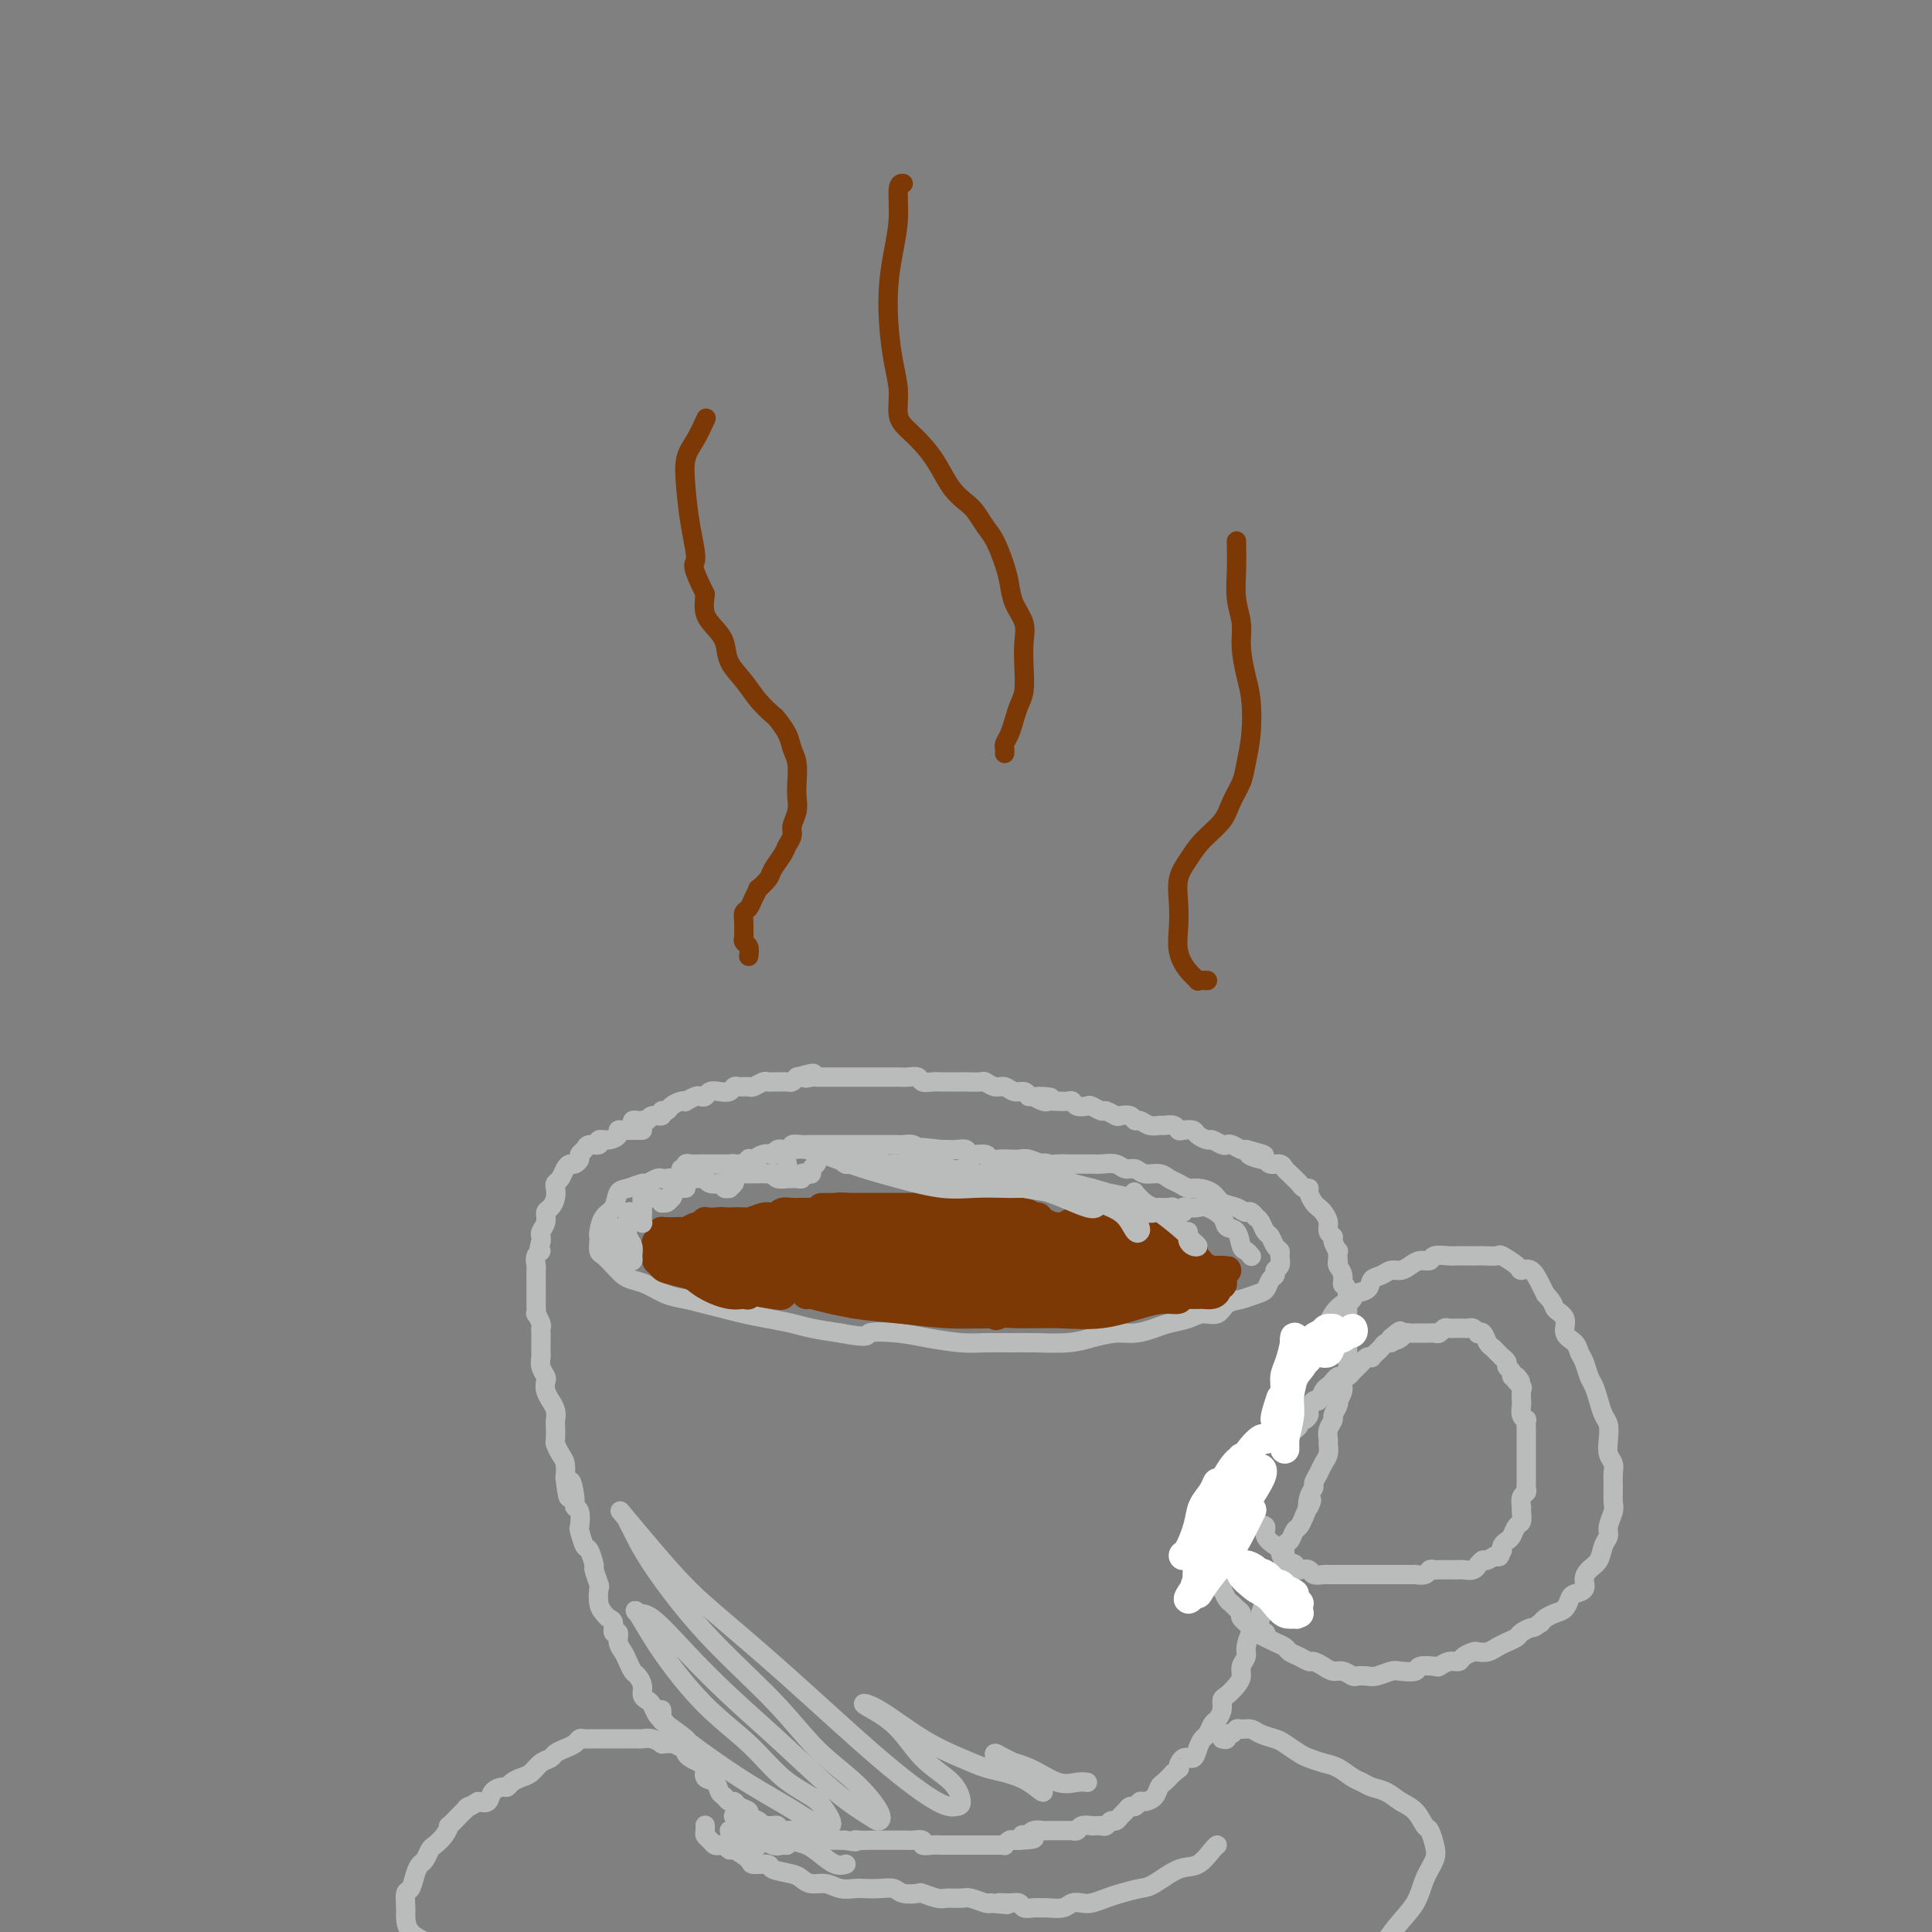 <svg viewBox='0 0 400 400' version='1.1' xmlns='http://www.w3.org/2000/svg' xmlns:xlink='http://www.w3.org/1999/xlink'><rect x="0" y="0" width="400" height="400" fill="#808080" stroke="none"/><g fill='none' stroke='#BABBBB' stroke-width='4' stroke-linecap='round' stroke-linejoin='round'><path d='M142,246c-0.341,-0.415 -0.683,-0.829 -1,-1c-0.317,-0.171 -0.611,-0.098 -1,0c-0.389,0.098 -0.874,0.223 -1,0c-0.126,-0.223 0.108,-0.793 0,-1c-0.108,-0.207 -0.558,-0.051 -1,0c-0.442,0.051 -0.876,-0.001 -1,0c-0.124,0.001 0.062,0.056 0,0c-0.062,-0.056 -0.374,-0.224 -1,0c-0.626,0.224 -1.567,0.841 -2,1c-0.433,0.159 -0.357,-0.138 -1,0c-0.643,0.138 -2.004,0.713 -3,1c-0.996,0.287 -1.626,0.287 -2,1c-0.374,0.713 -0.492,2.140 -1,3c-0.508,0.860 -1.405,1.151 -2,2c-0.595,0.849 -0.889,2.254 -1,3c-0.111,0.746 -0.038,0.833 0,1c0.038,0.167 0.041,0.416 0,1c-0.041,0.584 -0.125,1.505 0,2c0.125,0.495 0.458,0.565 1,1c0.542,0.435 1.292,1.233 2,2c0.708,0.767 1.375,1.501 2,2c0.625,0.499 1.209,0.764 2,1c0.791,0.236 1.790,0.445 3,1c1.210,0.555 2.633,1.458 4,2c1.367,0.542 2.678,0.723 4,1c1.322,0.277 2.654,0.652 4,1c1.346,0.348 2.707,0.671 4,1c1.293,0.329 2.518,0.666 4,1c1.482,0.334 3.222,0.667 5,1c1.778,0.333 3.594,0.667 5,1c1.406,0.333 2.402,0.667 4,1c1.598,0.333 3.799,0.667 6,1'/><path d='M174,276c6.636,1.250 5.225,0.373 6,0c0.775,-0.373 3.736,-0.244 6,0c2.264,0.244 3.831,0.601 6,1c2.169,0.399 4.940,0.840 7,1c2.060,0.160 3.410,0.040 5,0c1.590,-0.040 3.419,-0.001 5,0c1.581,0.001 2.915,-0.038 5,0c2.085,0.038 4.922,0.151 7,0c2.078,-0.151 3.398,-0.565 5,-1c1.602,-0.435 3.486,-0.890 5,-1c1.514,-0.110 2.659,0.124 4,0c1.341,-0.124 2.877,-0.606 4,-1c1.123,-0.394 1.833,-0.701 3,-1c1.167,-0.299 2.791,-0.591 4,-1c1.209,-0.409 2.004,-0.936 3,-1c0.996,-0.064 2.193,0.335 3,0c0.807,-0.335 1.224,-1.403 2,-2c0.776,-0.597 1.911,-0.723 3,-1c1.089,-0.277 2.133,-0.704 3,-1c0.867,-0.296 1.557,-0.459 2,-1c0.443,-0.541 0.640,-1.458 1,-2c0.360,-0.542 0.882,-0.709 1,-1c0.118,-0.291 -0.167,-0.707 0,-1c0.167,-0.293 0.788,-0.464 1,-1c0.212,-0.536 0.015,-1.438 0,-2c-0.015,-0.562 0.151,-0.784 0,-1c-0.151,-0.216 -0.618,-0.425 -1,-1c-0.382,-0.575 -0.680,-1.515 -1,-2c-0.320,-0.485 -0.663,-0.515 -1,-1c-0.337,-0.485 -0.668,-1.424 -1,-2c-0.332,-0.576 -0.666,-0.788 -1,-1'/><path d='M260,252c-1.148,-1.722 -1.519,-1.026 -2,-1c-0.481,0.026 -1.073,-0.619 -2,-1c-0.927,-0.381 -2.188,-0.497 -3,-1c-0.812,-0.503 -1.177,-1.391 -2,-2c-0.823,-0.609 -2.106,-0.938 -3,-1c-0.894,-0.062 -1.398,0.142 -2,0c-0.602,-0.142 -1.302,-0.631 -2,-1c-0.698,-0.369 -1.395,-0.620 -2,-1c-0.605,-0.380 -1.120,-0.890 -2,-1c-0.880,-0.110 -2.126,0.181 -3,0c-0.874,-0.181 -1.375,-0.833 -2,-1c-0.625,-0.167 -1.375,0.151 -2,0c-0.625,-0.151 -1.127,-0.773 -2,-1c-0.873,-0.227 -2.117,-0.061 -3,0c-0.883,0.061 -1.405,0.016 -2,0c-0.595,-0.016 -1.264,-0.003 -2,0c-0.736,0.003 -1.538,-0.003 -2,0c-0.462,0.003 -0.585,0.015 -1,0c-0.415,-0.015 -1.122,-0.056 -2,0c-0.878,0.056 -1.925,0.211 -3,0c-1.075,-0.211 -2.176,-0.788 -3,-1c-0.824,-0.212 -1.370,-0.061 -2,0c-0.630,0.061 -1.342,0.031 -2,0c-0.658,-0.031 -1.261,-0.065 -2,0c-0.739,0.065 -1.615,0.228 -2,0c-0.385,-0.228 -0.278,-0.846 -1,-1c-0.722,-0.154 -2.274,0.155 -3,0c-0.726,-0.155 -0.628,-0.773 -1,-1c-0.372,-0.227 -1.216,-0.061 -2,0c-0.784,0.061 -1.510,0.017 -2,0c-0.490,-0.017 -0.745,-0.009 -1,0'/><path d='M195,238c-7.318,-0.790 -3.112,-0.264 -2,0c1.112,0.264 -0.868,0.267 -2,0c-1.132,-0.267 -1.415,-0.804 -2,-1c-0.585,-0.196 -1.470,-0.053 -2,0c-0.530,0.053 -0.704,0.014 -1,0c-0.296,-0.014 -0.712,-0.004 -1,0c-0.288,0.004 -0.447,0.001 -1,0c-0.553,-0.001 -1.499,-0.000 -2,0c-0.501,0.000 -0.558,0.000 -1,0c-0.442,-0.000 -1.269,-0.000 -2,0c-0.731,0.000 -1.364,-0.000 -2,0c-0.636,0.000 -1.273,0.000 -2,0c-0.727,-0.000 -1.543,-0.000 -2,0c-0.457,0.000 -0.555,0.000 -1,0c-0.445,-0.000 -1.237,-0.001 -2,0c-0.763,0.001 -1.496,0.004 -2,0c-0.504,-0.004 -0.779,-0.015 -1,0c-0.221,0.015 -0.388,0.057 -1,0c-0.612,-0.057 -1.669,-0.212 -2,0c-0.331,0.212 0.065,0.793 0,1c-0.065,0.207 -0.590,0.042 -1,0c-0.410,-0.042 -0.704,0.040 -1,0c-0.296,-0.040 -0.594,-0.203 -1,0c-0.406,0.203 -0.922,0.773 -1,1c-0.078,0.227 0.281,0.112 0,0c-0.281,-0.112 -1.203,-0.223 -2,0c-0.797,0.223 -1.471,0.778 -2,1c-0.529,0.222 -0.915,0.111 -1,0c-0.085,-0.111 0.131,-0.222 0,0c-0.131,0.222 -0.609,0.778 -1,1c-0.391,0.222 -0.696,0.111 -1,0'/><path d='M153,241c-1.863,0.619 -1.020,0.166 -1,0c0.020,-0.166 -0.782,-0.044 -1,0c-0.218,0.044 0.149,0.012 0,0c-0.149,-0.012 -0.813,-0.003 -1,0c-0.187,0.003 0.104,0.001 0,0c-0.104,-0.001 -0.602,-0.000 -1,0c-0.398,0.000 -0.697,-0.000 -1,0c-0.303,0.000 -0.609,0.000 -1,0c-0.391,-0.000 -0.865,-0.001 -1,0c-0.135,0.001 0.070,0.004 0,0c-0.070,-0.004 -0.415,-0.015 -1,0c-0.585,0.015 -1.411,0.057 -2,0c-0.589,-0.057 -0.941,-0.211 -1,0c-0.059,0.211 0.177,0.788 0,1c-0.177,0.212 -0.765,0.061 -1,0c-0.235,-0.061 -0.118,-0.030 0,0'/><path d='M133,234c-0.334,-0.000 -0.668,-0.001 -1,0c-0.332,0.001 -0.662,0.003 -1,0c-0.338,-0.003 -0.684,-0.011 -1,0c-0.316,0.011 -0.600,0.040 -1,0c-0.400,-0.040 -0.914,-0.150 -1,0c-0.086,0.150 0.257,0.561 0,1c-0.257,0.439 -1.115,0.905 -2,1c-0.885,0.095 -1.796,-0.182 -2,0c-0.204,0.182 0.300,0.822 0,1c-0.300,0.178 -1.404,-0.106 -2,0c-0.596,0.106 -0.685,0.602 -1,1c-0.315,0.398 -0.858,0.697 -1,1c-0.142,0.303 0.117,0.610 0,1c-0.117,0.390 -0.609,0.864 -1,1c-0.391,0.136 -0.679,-0.066 -1,0c-0.321,0.066 -0.674,0.402 -1,1c-0.326,0.598 -0.626,1.460 -1,2c-0.374,0.540 -0.822,0.760 -1,1c-0.178,0.240 -0.085,0.501 0,1c0.085,0.499 0.163,1.237 0,2c-0.163,0.763 -0.565,1.552 -1,2c-0.435,0.448 -0.901,0.554 -1,1c-0.099,0.446 0.169,1.233 0,2c-0.169,0.767 -0.776,1.514 -1,2c-0.224,0.486 -0.064,0.710 0,1c0.064,0.290 0.032,0.645 0,1'/><path d='M112,257c-0.868,2.897 -0.036,2.141 0,2c0.036,-0.141 -0.722,0.333 -1,1c-0.278,0.667 -0.074,1.526 0,2c0.074,0.474 0.020,0.563 0,1c-0.020,0.437 -0.005,1.221 0,2c0.005,0.779 0.000,1.552 0,2c-0.000,0.448 0.004,0.572 0,1c-0.004,0.428 -0.015,1.162 0,2c0.015,0.838 0.057,1.782 0,2c-0.057,0.218 -0.211,-0.290 0,0c0.211,0.290 0.789,1.377 1,2c0.211,0.623 0.057,0.782 0,1c-0.057,0.218 -0.016,0.495 0,1c0.016,0.505 0.008,1.238 0,2c-0.008,0.762 -0.016,1.551 0,2c0.016,0.449 0.056,0.556 0,1c-0.056,0.444 -0.207,1.223 0,2c0.207,0.777 0.772,1.552 1,2c0.228,0.448 0.117,0.571 0,1c-0.117,0.429 -0.242,1.166 0,2c0.242,0.834 0.849,1.765 1,2c0.151,0.235 -0.156,-0.228 0,0c0.156,0.228 0.773,1.145 1,2c0.227,0.855 0.064,1.647 0,2c-0.064,0.353 -0.027,0.268 0,1c0.027,0.732 0.046,2.282 0,3c-0.046,0.718 -0.157,0.605 0,1c0.157,0.395 0.581,1.299 1,2c0.419,0.701 0.834,1.200 1,2c0.166,0.800 0.083,1.900 0,3'/><path d='M117,306c0.935,7.656 0.773,2.297 1,1c0.227,-1.297 0.845,1.467 1,3c0.155,1.533 -0.151,1.833 0,2c0.151,0.167 0.761,0.199 1,1c0.239,0.801 0.106,2.369 0,3c-0.106,0.631 -0.187,0.324 0,1c0.187,0.676 0.642,2.336 1,3c0.358,0.664 0.618,0.333 1,1c0.382,0.667 0.886,2.332 1,3c0.114,0.668 -0.163,0.340 0,1c0.163,0.660 0.764,2.310 1,3c0.236,0.690 0.106,0.421 0,1c-0.106,0.579 -0.187,2.005 0,3c0.187,0.995 0.643,1.557 1,2c0.357,0.443 0.617,0.766 1,1c0.383,0.234 0.890,0.380 1,1c0.110,0.620 -0.178,1.713 0,2c0.178,0.287 0.821,-0.231 1,0c0.179,0.231 -0.107,1.213 0,2c0.107,0.787 0.607,1.379 1,2c0.393,0.621 0.679,1.269 1,2c0.321,0.731 0.677,1.544 1,2c0.323,0.456 0.611,0.555 1,1c0.389,0.445 0.878,1.236 1,2c0.122,0.764 -0.122,1.500 0,2c0.122,0.500 0.610,0.763 1,1c0.390,0.237 0.682,0.447 1,1c0.318,0.553 0.663,1.447 1,2c0.337,0.553 0.668,0.764 1,1c0.332,0.236 0.666,0.496 1,1c0.334,0.504 0.667,1.252 1,2'/><path d='M139,359c2.503,4.432 1.261,2.014 1,1c-0.261,-1.014 0.458,-0.622 1,0c0.542,0.622 0.906,1.475 1,2c0.094,0.525 -0.082,0.722 0,1c0.082,0.278 0.421,0.637 1,1c0.579,0.363 1.398,0.731 2,1c0.602,0.269 0.987,0.439 1,1c0.013,0.561 -0.348,1.513 0,2c0.348,0.487 1.403,0.508 2,1c0.597,0.492 0.736,1.455 1,2c0.264,0.545 0.653,0.671 1,1c0.347,0.329 0.651,0.862 1,1c0.349,0.138 0.741,-0.118 1,0c0.259,0.118 0.384,0.610 1,1c0.616,0.390 1.723,0.679 2,1c0.277,0.321 -0.277,0.675 0,1c0.277,0.325 1.384,0.622 2,1c0.616,0.378 0.741,0.837 1,1c0.259,0.163 0.650,0.028 1,0c0.350,-0.028 0.657,0.049 1,0c0.343,-0.049 0.721,-0.223 1,0c0.279,0.223 0.460,0.843 1,1c0.540,0.157 1.441,-0.150 2,0c0.559,0.150 0.778,0.758 1,1c0.222,0.242 0.448,0.117 1,0c0.552,-0.117 1.429,-0.228 2,0c0.571,0.228 0.835,0.793 1,1c0.165,0.207 0.230,0.055 1,0c0.770,-0.055 2.246,-0.015 3,0c0.754,0.015 0.787,0.004 1,0c0.213,-0.004 0.607,-0.002 1,0'/><path d='M175,381c3.202,0.619 2.206,0.166 2,0c-0.206,-0.166 0.378,-0.044 1,0c0.622,0.044 1.283,0.012 2,0c0.717,-0.012 1.492,-0.003 2,0c0.508,0.003 0.751,0.001 1,0c0.249,-0.001 0.506,-0.001 1,0c0.494,0.001 1.227,0.004 2,0c0.773,-0.004 1.586,-0.015 2,0c0.414,0.015 0.430,0.057 1,0c0.570,-0.057 1.693,-0.211 2,0c0.307,0.211 -0.203,0.789 0,1c0.203,0.211 1.119,0.057 2,0c0.881,-0.057 1.728,-0.015 2,0c0.272,0.015 -0.029,0.004 0,0c0.029,-0.004 0.389,-0.001 1,0c0.611,0.001 1.473,0.000 2,0c0.527,-0.000 0.719,-0.000 1,0c0.281,0.000 0.653,0.000 1,0c0.347,-0.000 0.670,-0.000 1,0c0.330,0.000 0.666,-0.000 1,0c0.334,0.000 0.667,0.000 1,0c0.333,-0.000 0.668,-0.000 1,0c0.332,0.000 0.663,0.001 1,0c0.337,-0.001 0.682,-0.004 1,0c0.318,0.004 0.610,0.015 1,0c0.390,-0.015 0.878,-0.057 1,0c0.122,0.057 -0.122,0.211 0,0c0.122,-0.211 0.610,-0.788 1,-1c0.390,-0.212 0.683,-0.061 1,0c0.317,0.061 0.659,0.030 1,0'/><path d='M211,381c5.733,-0.222 2.064,-0.777 1,-1c-1.064,-0.223 0.475,-0.112 1,0c0.525,0.112 0.035,0.226 0,0c-0.035,-0.226 0.385,-0.793 1,-1c0.615,-0.207 1.426,-0.056 2,0c0.574,0.056 0.913,0.015 1,0c0.087,-0.015 -0.078,-0.004 0,0c0.078,0.004 0.398,0.001 1,0c0.602,-0.001 1.485,0.001 2,0c0.515,-0.001 0.661,-0.004 1,0c0.339,0.004 0.869,0.015 1,0c0.131,-0.015 -0.137,-0.057 0,0c0.137,0.057 0.681,0.211 1,0c0.319,-0.211 0.414,-0.789 1,-1c0.586,-0.211 1.663,-0.055 2,0c0.337,0.055 -0.064,0.011 0,0c0.064,-0.011 0.595,0.012 1,0c0.405,-0.012 0.686,-0.059 1,0c0.314,0.059 0.661,0.223 1,0c0.339,-0.223 0.668,-0.834 1,-1c0.332,-0.166 0.666,0.114 1,0c0.334,-0.114 0.667,-0.623 1,-1c0.333,-0.377 0.666,-0.622 1,-1c0.334,-0.378 0.671,-0.888 1,-1c0.329,-0.112 0.652,0.173 1,0c0.348,-0.173 0.722,-0.805 1,-1c0.278,-0.195 0.458,0.047 1,0c0.542,-0.047 1.444,-0.384 2,-1c0.556,-0.616 0.765,-1.512 1,-2c0.235,-0.488 0.496,-0.568 1,-1c0.504,-0.432 1.252,-1.216 2,-2'/><path d='M243,367c2.361,-1.800 1.262,-0.801 1,-1c-0.262,-0.199 0.311,-1.596 1,-2c0.689,-0.404 1.494,0.186 2,0c0.506,-0.186 0.713,-1.148 1,-2c0.287,-0.852 0.655,-1.593 1,-2c0.345,-0.407 0.666,-0.480 1,-1c0.334,-0.520 0.680,-1.486 1,-2c0.320,-0.514 0.614,-0.574 1,-1c0.386,-0.426 0.864,-1.216 1,-2c0.136,-0.784 -0.070,-1.561 0,-2c0.070,-0.439 0.415,-0.541 1,-1c0.585,-0.459 1.410,-1.276 2,-2c0.590,-0.724 0.946,-1.353 1,-2c0.054,-0.647 -0.193,-1.310 0,-2c0.193,-0.690 0.826,-1.408 1,-2c0.174,-0.592 -0.112,-1.060 0,-2c0.112,-0.940 0.623,-2.352 1,-3c0.377,-0.648 0.622,-0.531 1,-1c0.378,-0.469 0.889,-1.525 1,-2c0.111,-0.475 -0.177,-0.369 0,-1c0.177,-0.631 0.821,-2.000 1,-3c0.179,-1.000 -0.106,-1.632 0,-2c0.106,-0.368 0.602,-0.474 1,-1c0.398,-0.526 0.698,-1.474 1,-2c0.302,-0.526 0.606,-0.631 1,-1c0.394,-0.369 0.879,-1.001 1,-2c0.121,-0.999 -0.122,-2.364 0,-3c0.122,-0.636 0.610,-0.542 1,-1c0.390,-0.458 0.682,-1.470 1,-2c0.318,-0.530 0.662,-0.580 1,-1c0.338,-0.420 0.669,-1.210 1,-2'/><path d='M270,314c2.410,-5.776 1.433,-2.716 1,-2c-0.433,0.716 -0.324,-0.910 0,-2c0.324,-1.090 0.861,-1.643 1,-2c0.139,-0.357 -0.121,-0.519 0,-1c0.121,-0.481 0.621,-1.280 1,-2c0.379,-0.720 0.636,-1.361 1,-2c0.364,-0.639 0.834,-1.274 1,-2c0.166,-0.726 0.030,-1.541 0,-2c-0.030,-0.459 0.048,-0.560 0,-1c-0.048,-0.440 -0.223,-1.218 0,-2c0.223,-0.782 0.843,-1.567 1,-2c0.157,-0.433 -0.150,-0.514 0,-1c0.150,-0.486 0.757,-1.376 1,-2c0.243,-0.624 0.121,-0.982 0,-1c-0.121,-0.018 -0.243,0.304 0,0c0.243,-0.304 0.850,-1.234 1,-2c0.150,-0.766 -0.156,-1.366 0,-2c0.156,-0.634 0.774,-1.300 1,-2c0.226,-0.700 0.061,-1.434 0,-2c-0.061,-0.566 -0.016,-0.964 0,-1c0.016,-0.036 0.004,0.290 0,0c-0.004,-0.290 -0.001,-1.195 0,-2c0.001,-0.805 0.000,-1.510 0,-2c-0.000,-0.490 -0.000,-0.765 0,-1c0.000,-0.235 0.000,-0.430 0,-1c-0.000,-0.570 -0.000,-1.515 0,-2c0.000,-0.485 0.000,-0.508 0,-1c-0.000,-0.492 -0.000,-1.451 0,-2c0.000,-0.549 0.000,-0.686 0,-1c-0.000,-0.314 -0.000,-0.804 0,-1c0.000,-0.196 0.000,-0.098 0,0'/><path d='M279,268c-0.243,-2.526 -0.850,-1.840 -1,-2c-0.150,-0.160 0.156,-1.167 0,-2c-0.156,-0.833 -0.773,-1.494 -1,-2c-0.227,-0.506 -0.065,-0.859 0,-1c0.065,-0.141 0.032,-0.071 0,0'/><path d='M131,233c-0.081,-0.422 -0.162,-0.844 0,-1c0.162,-0.156 0.567,-0.046 1,0c0.433,0.046 0.894,0.027 1,0c0.106,-0.027 -0.144,-0.064 0,0c0.144,0.064 0.683,0.228 1,0c0.317,-0.228 0.413,-0.849 1,-1c0.587,-0.151 1.666,0.166 2,0c0.334,-0.166 -0.078,-0.815 0,-1c0.078,-0.185 0.646,0.095 1,0c0.354,-0.095 0.494,-0.565 1,-1c0.506,-0.435 1.378,-0.835 2,-1c0.622,-0.165 0.993,-0.096 1,0c0.007,0.096 -0.350,0.218 0,0c0.350,-0.218 1.406,-0.777 2,-1c0.594,-0.223 0.726,-0.111 1,0c0.274,0.111 0.689,0.222 1,0c0.311,-0.222 0.516,-0.777 1,-1c0.484,-0.223 1.247,-0.112 2,0c0.753,0.112 1.496,0.227 2,0c0.504,-0.227 0.769,-0.797 1,-1c0.231,-0.203 0.429,-0.040 1,0c0.571,0.040 1.515,-0.042 2,0c0.485,0.042 0.510,0.207 1,0c0.490,-0.207 1.444,-0.788 2,-1c0.556,-0.212 0.712,-0.056 1,0c0.288,0.056 0.707,0.012 1,0c0.293,-0.012 0.460,0.007 1,0c0.540,-0.007 1.453,-0.040 2,0c0.547,0.040 0.728,0.154 1,0c0.272,-0.154 0.636,-0.577 1,-1'/><path d='M165,223c5.661,-1.547 2.812,-0.415 2,0c-0.812,0.415 0.413,0.111 1,0c0.587,-0.111 0.538,-0.030 1,0c0.462,0.030 1.437,0.008 2,0c0.563,-0.008 0.714,-0.002 1,0c0.286,0.002 0.705,0.001 1,0c0.295,-0.001 0.464,-0.000 1,0c0.536,0.000 1.439,0.000 2,0c0.561,-0.000 0.779,-0.000 1,0c0.221,0.000 0.444,-0.000 1,0c0.556,0.000 1.444,0.000 2,0c0.556,-0.000 0.778,-0.000 1,0c0.222,0.000 0.443,0.000 1,0c0.557,-0.000 1.448,-0.001 2,0c0.552,0.001 0.763,0.004 1,0c0.237,-0.004 0.500,-0.015 1,0c0.500,0.015 1.236,0.057 2,0c0.764,-0.057 1.555,-0.211 2,0c0.445,0.211 0.543,0.789 1,1c0.457,0.211 1.272,0.057 2,0c0.728,-0.057 1.369,-0.015 2,0c0.631,0.015 1.253,0.003 2,0c0.747,-0.003 1.618,0.003 2,0c0.382,-0.003 0.276,-0.016 1,0c0.724,0.016 2.277,0.061 3,0c0.723,-0.061 0.617,-0.227 1,0c0.383,0.227 1.254,0.848 2,1c0.746,0.152 1.365,-0.165 2,0c0.635,0.165 1.286,0.814 2,1c0.714,0.186 1.490,-0.090 2,0c0.510,0.090 0.755,0.545 1,1'/><path d='M213,227c7.828,0.558 3.396,-0.046 2,0c-1.396,0.046 0.242,0.743 1,1c0.758,0.257 0.636,0.072 1,0c0.364,-0.072 1.215,-0.033 2,0c0.785,0.033 1.505,0.060 2,0c0.495,-0.060 0.767,-0.208 1,0c0.233,0.208 0.429,0.773 1,1c0.571,0.227 1.519,0.117 2,0c0.481,-0.117 0.495,-0.241 1,0c0.505,0.241 1.501,0.848 2,1c0.499,0.152 0.501,-0.151 1,0c0.499,0.151 1.495,0.758 2,1c0.505,0.242 0.519,0.121 1,0c0.481,-0.121 1.428,-0.243 2,0c0.572,0.243 0.768,0.850 1,1c0.232,0.150 0.500,-0.157 1,0c0.500,0.157 1.234,0.778 2,1c0.766,0.222 1.566,0.046 2,0c0.434,-0.046 0.501,0.040 1,0c0.499,-0.040 1.428,-0.204 2,0c0.572,0.204 0.787,0.777 1,1c0.213,0.223 0.423,0.097 1,0c0.577,-0.097 1.520,-0.166 2,0c0.480,0.166 0.496,0.567 1,1c0.504,0.433 1.496,0.900 2,1c0.504,0.100 0.520,-0.166 1,0c0.480,0.166 1.424,0.763 2,1c0.576,0.237 0.783,0.115 1,0c0.217,-0.115 0.443,-0.223 1,0c0.557,0.223 1.445,0.778 2,1c0.555,0.222 0.778,0.111 1,0'/><path d='M258,238c7.081,1.863 2.282,1.020 1,1c-1.282,-0.020 0.952,0.782 2,1c1.048,0.218 0.911,-0.149 1,0c0.089,0.149 0.405,0.813 1,1c0.595,0.187 1.469,-0.105 2,0c0.531,0.105 0.719,0.606 1,1c0.281,0.394 0.654,0.679 1,1c0.346,0.321 0.666,0.676 1,1c0.334,0.324 0.681,0.615 1,1c0.319,0.385 0.610,0.863 1,1c0.390,0.137 0.878,-0.066 1,0c0.122,0.066 -0.121,0.402 0,1c0.121,0.598 0.606,1.459 1,2c0.394,0.541 0.698,0.761 1,1c0.302,0.239 0.602,0.496 1,1c0.398,0.504 0.895,1.253 1,2c0.105,0.747 -0.182,1.491 0,2c0.182,0.509 0.833,0.784 1,1c0.167,0.216 -0.152,0.373 0,1c0.152,0.627 0.773,1.723 1,2c0.227,0.277 0.061,-0.266 0,0c-0.061,0.266 -0.016,1.341 0,2c0.016,0.659 0.005,0.903 0,1c-0.005,0.097 -0.002,0.049 0,0'/><path d='M272,278c0.335,-0.358 0.669,-0.715 1,-1c0.331,-0.285 0.657,-0.496 1,-1c0.343,-0.504 0.702,-1.301 1,-2c0.298,-0.699 0.535,-1.299 1,-2c0.465,-0.701 1.156,-1.501 2,-2c0.844,-0.499 1.840,-0.697 2,-1c0.160,-0.303 -0.515,-0.712 0,-1c0.515,-0.288 2.221,-0.455 3,-1c0.779,-0.545 0.631,-1.469 1,-2c0.369,-0.531 1.253,-0.668 2,-1c0.747,-0.332 1.356,-0.858 2,-1c0.644,-0.142 1.323,0.102 2,0c0.677,-0.102 1.354,-0.549 2,-1c0.646,-0.451 1.263,-0.905 2,-1c0.737,-0.095 1.596,0.171 2,0c0.404,-0.171 0.354,-0.778 1,-1c0.646,-0.222 1.988,-0.060 3,0c1.012,0.060 1.694,0.016 2,0c0.306,-0.016 0.237,-0.006 1,0c0.763,0.006 2.359,0.008 3,0c0.641,-0.008 0.328,-0.026 1,0c0.672,0.026 2.329,0.095 3,0c0.671,-0.095 0.354,-0.356 1,0c0.646,0.356 2.253,1.327 3,2c0.747,0.673 0.633,1.046 1,1c0.367,-0.046 1.214,-0.512 2,0c0.786,0.512 1.510,2.004 2,3c0.490,0.996 0.745,1.498 1,2'/><path d='M320,268c1.871,1.838 1.548,2.432 2,3c0.452,0.568 1.679,1.110 2,2c0.321,0.890 -0.265,2.129 0,3c0.265,0.871 1.380,1.373 2,2c0.620,0.627 0.743,1.378 1,2c0.257,0.622 0.646,1.115 1,2c0.354,0.885 0.673,2.162 1,3c0.327,0.838 0.662,1.239 1,2c0.338,0.761 0.678,1.884 1,3c0.322,1.116 0.626,2.224 1,3c0.374,0.776 0.818,1.218 1,2c0.182,0.782 0.101,1.903 0,3c-0.101,1.097 -0.224,2.171 0,3c0.224,0.829 0.793,1.414 1,2c0.207,0.586 0.051,1.172 0,2c-0.051,0.828 0.001,1.899 0,3c-0.001,1.101 -0.056,2.233 0,3c0.056,0.767 0.223,1.168 0,2c-0.223,0.832 -0.837,2.096 -1,3c-0.163,0.904 0.124,1.449 0,2c-0.124,0.551 -0.658,1.107 -1,2c-0.342,0.893 -0.491,2.123 -1,3c-0.509,0.877 -1.379,1.400 -2,2c-0.621,0.600 -0.992,1.278 -1,2c-0.008,0.722 0.346,1.489 0,2c-0.346,0.511 -1.392,0.767 -2,1c-0.608,0.233 -0.779,0.444 -1,1c-0.221,0.556 -0.492,1.458 -1,2c-0.508,0.542 -1.252,0.723 -2,1c-0.748,0.277 -1.499,0.651 -2,1c-0.501,0.349 -0.750,0.675 -1,1'/><path d='M319,336c-1.733,1.261 -1.567,0.915 -2,1c-0.433,0.085 -1.467,0.601 -2,1c-0.533,0.399 -0.567,0.682 -1,1c-0.433,0.318 -1.267,0.673 -2,1c-0.733,0.327 -1.366,0.626 -2,1c-0.634,0.374 -1.268,0.822 -2,1c-0.732,0.178 -1.561,0.085 -2,0c-0.439,-0.085 -0.489,-0.163 -1,0c-0.511,0.163 -1.483,0.566 -2,1c-0.517,0.434 -0.580,0.900 -1,1c-0.420,0.100 -1.196,-0.166 -2,0c-0.804,0.166 -1.637,0.763 -2,1c-0.363,0.237 -0.256,0.115 -1,0c-0.744,-0.115 -2.339,-0.223 -3,0c-0.661,0.223 -0.389,0.778 -1,1c-0.611,0.222 -2.104,0.112 -3,0c-0.896,-0.112 -1.195,-0.225 -2,0c-0.805,0.225 -2.117,0.788 -3,1c-0.883,0.212 -1.339,0.072 -2,0c-0.661,-0.072 -1.528,-0.074 -2,0c-0.472,0.074 -0.550,0.226 -1,0c-0.450,-0.226 -1.272,-0.830 -2,-1c-0.728,-0.170 -1.364,0.095 -2,0c-0.636,-0.095 -1.274,-0.550 -2,-1c-0.726,-0.450 -1.542,-0.894 -2,-1c-0.458,-0.106 -0.560,0.126 -1,0c-0.440,-0.126 -1.220,-0.611 -2,-1c-0.780,-0.389 -1.560,-0.682 -2,-1c-0.440,-0.318 -0.542,-0.663 -1,-1c-0.458,-0.337 -1.274,-0.668 -2,-1c-0.726,-0.332 -1.363,-0.666 -2,-1'/><path d='M262,339c-3.444,-1.473 -0.554,-1.154 0,-1c0.554,0.154 -1.228,0.144 -2,0c-0.772,-0.144 -0.536,-0.420 -1,-1c-0.464,-0.580 -1.630,-1.464 -2,-2c-0.370,-0.536 0.055,-0.726 0,-1c-0.055,-0.274 -0.589,-0.633 -1,-1c-0.411,-0.367 -0.699,-0.743 -1,-1c-0.301,-0.257 -0.617,-0.395 -1,-1c-0.383,-0.605 -0.835,-1.678 -1,-2c-0.165,-0.322 -0.045,0.106 0,0c0.045,-0.106 0.013,-0.744 0,-1c-0.013,-0.256 -0.006,-0.128 0,0'/><path d='M268,295c-0.119,0.504 -0.238,1.007 0,1c0.238,-0.007 0.834,-0.525 1,-1c0.166,-0.475 -0.096,-0.906 0,-1c0.096,-0.094 0.551,0.148 1,0c0.449,-0.148 0.894,-0.687 1,-1c0.106,-0.313 -0.126,-0.398 0,-1c0.126,-0.602 0.611,-1.719 1,-2c0.389,-0.281 0.682,0.275 1,0c0.318,-0.275 0.663,-1.380 1,-2c0.337,-0.620 0.667,-0.753 1,-1c0.333,-0.247 0.667,-0.606 1,-1c0.333,-0.394 0.663,-0.823 1,-1c0.337,-0.177 0.682,-0.103 1,0c0.318,0.103 0.610,0.235 1,0c0.390,-0.235 0.878,-0.837 1,-1c0.122,-0.163 -0.121,0.114 0,0c0.121,-0.114 0.606,-0.618 1,-1c0.394,-0.382 0.697,-0.641 1,-1c0.303,-0.359 0.606,-0.817 1,-1c0.394,-0.183 0.879,-0.092 1,0c0.121,0.092 -0.122,0.183 0,0c0.122,-0.183 0.607,-0.640 1,-1c0.393,-0.360 0.693,-0.622 1,-1c0.307,-0.378 0.621,-0.871 1,-1c0.379,-0.129 0.823,0.106 1,0c0.177,-0.106 0.089,-0.553 0,-1'/><path d='M288,277c3.273,-2.801 1.455,-0.803 1,0c-0.455,0.803 0.452,0.411 1,0c0.548,-0.411 0.738,-0.842 1,-1c0.262,-0.158 0.595,-0.042 1,0c0.405,0.042 0.882,0.011 1,0c0.118,-0.011 -0.123,-0.003 0,0c0.123,0.003 0.610,0.002 1,0c0.390,-0.002 0.682,-0.004 1,0c0.318,0.004 0.663,0.015 1,0c0.337,-0.015 0.668,-0.057 1,0c0.332,0.057 0.666,0.211 1,0c0.334,-0.211 0.667,-0.789 1,-1c0.333,-0.211 0.667,-0.056 1,0c0.333,0.056 0.666,0.014 1,0c0.334,-0.014 0.668,-0.000 1,0c0.332,0.000 0.663,-0.014 1,0c0.337,0.014 0.682,0.054 1,0c0.318,-0.054 0.610,-0.204 1,0c0.390,0.204 0.878,0.762 1,1c0.122,0.238 -0.122,0.158 0,0c0.122,-0.158 0.611,-0.392 1,0c0.389,0.392 0.677,1.411 1,2c0.323,0.589 0.679,0.749 1,1c0.321,0.251 0.607,0.592 1,1c0.393,0.408 0.894,0.883 1,1c0.106,0.117 -0.183,-0.123 0,0c0.183,0.123 0.836,0.607 1,1c0.164,0.393 -0.162,0.693 0,1c0.162,0.307 0.813,0.621 1,1c0.187,0.379 -0.089,0.823 0,1c0.089,0.177 0.545,0.089 1,0'/><path d='M314,285c1.641,1.720 0.243,1.021 0,1c-0.243,-0.021 0.667,0.638 1,1c0.333,0.362 0.088,0.429 0,1c-0.088,0.571 -0.020,1.646 0,2c0.020,0.354 -0.009,-0.012 0,0c0.009,0.012 0.055,0.401 0,1c-0.055,0.599 -0.211,1.408 0,2c0.211,0.592 0.789,0.966 1,1c0.211,0.034 0.057,-0.272 0,0c-0.057,0.272 -0.015,1.124 0,2c0.015,0.876 0.004,1.778 0,2c-0.004,0.222 -0.001,-0.235 0,0c0.001,0.235 0.000,1.162 0,2c-0.000,0.838 -0.000,1.586 0,2c0.000,0.414 -0.000,0.492 0,1c0.000,0.508 0.001,1.446 0,2c-0.001,0.554 -0.004,0.725 0,1c0.004,0.275 0.015,0.656 0,1c-0.015,0.344 -0.057,0.652 0,1c0.057,0.348 0.211,0.736 0,1c-0.211,0.264 -0.788,0.403 -1,1c-0.212,0.597 -0.060,1.650 0,2c0.060,0.350 0.027,-0.005 0,0c-0.027,0.005 -0.049,0.368 0,1c0.049,0.632 0.167,1.531 0,2c-0.167,0.469 -0.619,0.507 -1,1c-0.381,0.493 -0.690,1.441 -1,2c-0.310,0.559 -0.622,0.727 -1,1c-0.378,0.273 -0.822,0.649 -1,1c-0.178,0.351 -0.089,0.675 0,1'/><path d='M311,321c-0.890,2.172 -0.616,1.103 -1,1c-0.384,-0.103 -1.425,0.761 -2,1c-0.575,0.239 -0.683,-0.146 -1,0c-0.317,0.146 -0.844,0.824 -1,1c-0.156,0.176 0.060,-0.149 0,0c-0.060,0.149 -0.396,0.772 -1,1c-0.604,0.228 -1.475,0.061 -2,0c-0.525,-0.061 -0.704,-0.016 -1,0c-0.296,0.016 -0.710,0.003 -1,0c-0.290,-0.003 -0.458,0.003 -1,0c-0.542,-0.003 -1.460,-0.015 -2,0c-0.540,0.015 -0.703,0.057 -1,0c-0.297,-0.057 -0.728,-0.211 -1,0c-0.272,0.211 -0.386,0.789 -1,1c-0.614,0.211 -1.727,0.057 -2,0c-0.273,-0.057 0.293,-0.015 0,0c-0.293,0.015 -1.444,0.004 -2,0c-0.556,-0.004 -0.515,-0.001 -1,0c-0.485,0.001 -1.496,0.000 -2,0c-0.504,-0.000 -0.502,-0.000 -1,0c-0.498,0.000 -1.495,0.000 -2,0c-0.505,-0.000 -0.518,-0.000 -1,0c-0.482,0.000 -1.432,0.000 -2,0c-0.568,-0.000 -0.753,-0.000 -1,0c-0.247,0.000 -0.557,0.001 -1,0c-0.443,-0.001 -1.021,-0.004 -2,0c-0.979,0.004 -2.359,0.015 -3,0c-0.641,-0.015 -0.543,-0.056 -1,0c-0.457,0.056 -1.469,0.207 -2,0c-0.531,-0.207 -0.580,-0.774 -1,-1c-0.420,-0.226 -1.210,-0.113 -2,0'/><path d='M269,325c-4.142,-0.350 -1.496,-0.726 -1,-1c0.496,-0.274 -1.158,-0.445 -2,-1c-0.842,-0.555 -0.873,-1.495 -1,-2c-0.127,-0.505 -0.349,-0.577 -1,-1c-0.651,-0.423 -1.732,-1.199 -2,-2c-0.268,-0.801 0.278,-1.629 0,-2c-0.278,-0.371 -1.381,-0.286 -2,-1c-0.619,-0.714 -0.754,-2.227 -1,-3c-0.246,-0.773 -0.602,-0.806 -1,-1c-0.398,-0.194 -0.839,-0.549 -1,-1c-0.161,-0.451 -0.043,-0.997 0,-1c0.043,-0.003 0.012,0.538 0,1c-0.012,0.462 -0.003,0.846 0,1c0.003,0.154 0.002,0.077 0,0'/></g>
<g fill='none' stroke='#FFFFFF' stroke-width='6' stroke-linecap='round' stroke-linejoin='round'><path d='M258,326c0.224,-0.087 0.448,-0.174 1,0c0.552,0.174 1.433,0.611 2,1c0.567,0.389 0.822,0.732 1,1c0.178,0.268 0.280,0.462 1,1c0.720,0.538 2.057,1.419 3,2c0.943,0.581 1.490,0.861 2,1c0.510,0.139 0.983,0.135 1,0c0.017,-0.135 -0.422,-0.403 -1,-1c-0.578,-0.597 -1.295,-1.523 -2,-2c-0.705,-0.477 -1.398,-0.504 -2,-1c-0.602,-0.496 -1.113,-1.461 -2,-2c-0.887,-0.539 -2.150,-0.653 -3,-1c-0.850,-0.347 -1.288,-0.928 -1,-1c0.288,-0.072 1.302,0.364 2,1c0.698,0.636 1.080,1.473 2,2c0.920,0.527 2.378,0.746 3,1c0.622,0.254 0.406,0.545 1,1c0.594,0.455 1.996,1.076 2,1c0.004,-0.076 -1.389,-0.848 -2,-1c-0.611,-0.152 -0.438,0.315 -1,0c-0.562,-0.315 -1.858,-1.413 -3,-2c-1.142,-0.587 -2.128,-0.663 -3,-1c-0.872,-0.337 -1.629,-0.936 -2,-1c-0.371,-0.064 -0.356,0.407 0,1c0.356,0.593 1.054,1.308 2,2c0.946,0.692 2.140,1.361 3,2c0.860,0.639 1.385,1.249 2,2c0.615,0.751 1.318,1.643 2,2c0.682,0.357 1.341,0.178 2,0'/><path d='M268,334c1.184,0.893 -0.354,-0.873 -1,-2c-0.646,-1.127 -0.398,-1.614 -1,-2c-0.602,-0.386 -2.055,-0.672 -3,-1c-0.945,-0.328 -1.383,-0.698 -2,-1c-0.617,-0.302 -1.413,-0.534 -2,-1c-0.587,-0.466 -0.964,-1.165 -1,-1c-0.036,0.165 0.269,1.194 1,2c0.731,0.806 1.889,1.391 3,2c1.111,0.609 2.176,1.243 3,2c0.824,0.757 1.406,1.636 2,2c0.594,0.364 1.201,0.213 1,0c-0.201,-0.213 -1.209,-0.488 -2,-1c-0.791,-0.512 -1.365,-1.259 -2,-2c-0.635,-0.741 -1.331,-1.475 -2,-2c-0.669,-0.525 -1.312,-0.842 -2,-1c-0.688,-0.158 -1.421,-0.158 -1,0c0.421,0.158 1.997,0.473 3,1c1.003,0.527 1.432,1.266 2,2c0.568,0.734 1.276,1.465 2,2c0.724,0.535 1.464,0.875 2,1c0.536,0.125 0.867,0.036 1,0c0.133,-0.036 0.066,-0.018 0,0'/><path d='M270,281c0.432,-0.019 0.864,-0.037 1,0c0.136,0.037 -0.024,0.130 0,0c0.024,-0.130 0.230,-0.485 1,-1c0.770,-0.515 2.103,-1.192 3,-2c0.897,-0.808 1.359,-1.748 2,-2c0.641,-0.252 1.461,0.183 2,0c0.539,-0.183 0.799,-0.985 1,-1c0.201,-0.015 0.345,0.755 0,1c-0.345,0.245 -1.178,-0.037 -2,0c-0.822,0.037 -1.634,0.392 -2,1c-0.366,0.608 -0.286,1.470 -1,2c-0.714,0.530 -2.223,0.727 -3,1c-0.777,0.273 -0.823,0.621 -1,1c-0.177,0.379 -0.486,0.790 -1,1c-0.514,0.210 -1.232,0.221 -1,0c0.232,-0.221 1.414,-0.672 2,-1c0.586,-0.328 0.577,-0.533 1,-1c0.423,-0.467 1.277,-1.198 2,-2c0.723,-0.802 1.316,-1.676 2,-2c0.684,-0.324 1.458,-0.099 2,0c0.542,0.099 0.851,0.073 1,0c0.149,-0.073 0.140,-0.191 0,0c-0.140,0.191 -0.409,0.692 -1,1c-0.591,0.308 -1.503,0.423 -2,1c-0.497,0.577 -0.579,1.617 -1,2c-0.421,0.383 -1.182,0.110 -2,0c-0.818,-0.110 -1.691,-0.057 -2,0c-0.309,0.057 -0.052,0.118 0,0c0.052,-0.118 -0.101,-0.416 0,-1c0.101,-0.584 0.458,-1.452 1,-2c0.542,-0.548 1.271,-0.774 2,-1'/><path d='M274,276c0.321,-0.845 0.625,-0.958 1,-1c0.375,-0.042 0.821,-0.012 1,0c0.179,0.012 0.089,0.006 0,0'/><path d='M252,308c0.057,-0.580 0.114,-1.161 0,-1c-0.114,0.161 -0.400,1.063 -1,2c-0.600,0.937 -1.514,1.908 -2,3c-0.486,1.092 -0.544,2.304 -1,4c-0.456,1.696 -1.309,3.875 -2,5c-0.691,1.125 -1.220,1.195 -1,1c0.220,-0.195 1.187,-0.654 2,-2c0.813,-1.346 1.471,-3.578 2,-5c0.529,-1.422 0.928,-2.034 2,-4c1.072,-1.966 2.817,-5.287 4,-7c1.183,-1.713 1.804,-1.819 2,-2c0.196,-0.181 -0.034,-0.439 0,0c0.034,0.439 0.331,1.575 0,3c-0.331,1.425 -1.290,3.141 -2,5c-0.710,1.859 -1.171,3.862 -2,6c-0.829,2.138 -2.028,4.412 -3,6c-0.972,1.588 -1.719,2.491 -2,3c-0.281,0.509 -0.096,0.624 0,1c0.096,0.376 0.102,1.014 0,1c-0.102,-0.014 -0.312,-0.679 0,-2c0.312,-1.321 1.146,-3.298 2,-5c0.854,-1.702 1.729,-3.128 3,-5c1.271,-1.872 2.938,-4.189 4,-6c1.062,-1.811 1.519,-3.116 2,-4c0.481,-0.884 0.985,-1.347 1,-1c0.015,0.347 -0.460,1.505 -1,3c-0.540,1.495 -1.145,3.325 -2,5c-0.855,1.675 -1.958,3.193 -3,5c-1.042,1.807 -2.021,3.904 -3,6'/><path d='M251,323c-1.931,3.841 -2.760,4.442 -3,5c-0.240,0.558 0.107,1.073 0,1c-0.107,-0.073 -0.670,-0.734 0,-2c0.670,-1.266 2.572,-3.137 4,-5c1.428,-1.863 2.381,-3.718 3,-6c0.619,-2.282 0.906,-4.992 2,-7c1.094,-2.008 2.997,-3.315 3,-3c0.003,0.315 -1.894,2.253 -3,4c-1.106,1.747 -1.420,3.303 -2,5c-0.580,1.697 -1.425,3.534 -2,5c-0.575,1.466 -0.878,2.562 -1,3c-0.122,0.438 -0.061,0.219 0,0'/><path d='M262,298c-0.243,-0.159 -0.487,-0.318 -1,0c-0.513,0.318 -1.296,1.113 -2,2c-0.704,0.887 -1.331,1.866 -2,3c-0.669,1.134 -1.381,2.422 -2,4c-0.619,1.578 -1.144,3.445 -2,5c-0.856,1.555 -2.041,2.797 -3,4c-0.959,1.203 -1.692,2.367 -2,3c-0.308,0.633 -0.191,0.737 0,1c0.191,0.263 0.456,0.686 1,0c0.544,-0.686 1.367,-2.481 2,-4c0.633,-1.519 1.077,-2.762 2,-4c0.923,-1.238 2.327,-2.472 3,-3c0.673,-0.528 0.616,-0.351 1,-1c0.384,-0.649 1.207,-2.125 2,-3c0.793,-0.875 1.554,-1.148 2,-1c0.446,0.148 0.578,0.718 0,2c-0.578,1.282 -1.866,3.278 -3,5c-1.134,1.722 -2.113,3.171 -3,5c-0.887,1.829 -1.683,4.037 -3,6c-1.317,1.963 -3.155,3.681 -4,5c-0.845,1.319 -0.695,2.238 -1,3c-0.305,0.762 -1.063,1.366 -1,1c0.063,-0.366 0.948,-1.701 2,-3c1.052,-1.299 2.269,-2.560 3,-4c0.731,-1.440 0.974,-3.058 2,-5c1.026,-1.942 2.834,-4.207 4,-6c1.166,-1.793 1.691,-3.115 2,-4c0.309,-0.885 0.403,-1.334 0,-1c-0.403,0.334 -1.304,1.450 -2,3c-0.696,1.550 -1.187,3.533 -2,5c-0.813,1.467 -1.946,2.419 -3,4c-1.054,1.581 -2.027,3.790 -3,6'/><path d='M249,326c-1.756,3.217 -1.144,2.760 -1,3c0.144,0.240 -0.178,1.178 0,1c0.178,-0.178 0.857,-1.470 2,-3c1.143,-1.530 2.750,-3.297 4,-5c1.250,-1.703 2.144,-3.343 3,-5c0.856,-1.657 1.673,-3.331 2,-4c0.327,-0.669 0.163,-0.335 0,0'/><path d='M265,293c0.445,-1.835 0.890,-3.671 1,-5c0.110,-1.329 -0.114,-2.152 0,-3c0.114,-0.848 0.568,-1.723 1,-3c0.432,-1.277 0.844,-2.957 1,-4c0.156,-1.043 0.057,-1.450 0,-1c-0.057,0.450 -0.072,1.755 0,3c0.072,1.245 0.229,2.429 0,4c-0.229,1.571 -0.846,3.531 -1,5c-0.154,1.469 0.155,2.449 0,4c-0.155,1.551 -0.776,3.673 -1,5c-0.224,1.327 -0.053,1.861 0,2c0.053,0.139 -0.011,-0.115 0,-1c0.011,-0.885 0.097,-2.401 0,-4c-0.097,-1.599 -0.378,-3.281 0,-5c0.378,-1.719 1.415,-3.476 2,-5c0.585,-1.524 0.717,-2.816 1,-4c0.283,-1.184 0.715,-2.260 1,-2c0.285,0.260 0.422,1.857 0,3c-0.422,1.143 -1.402,1.833 -2,3c-0.598,1.167 -0.815,2.813 -1,4c-0.185,1.187 -0.338,1.916 -1,3c-0.662,1.084 -1.832,2.523 -2,2c-0.168,-0.523 0.666,-3.006 1,-4c0.334,-0.994 0.167,-0.497 0,0'/></g>
<g fill='none' stroke='#BABBBB' stroke-width='4' stroke-linecap='round' stroke-linejoin='round'><path d='M140,361c-0.343,-0.002 -0.686,-0.004 -1,0c-0.314,0.004 -0.599,0.015 -1,0c-0.401,-0.015 -0.917,-0.057 -1,0c-0.083,0.057 0.268,0.211 0,0c-0.268,-0.211 -1.156,-0.789 -2,-1c-0.844,-0.211 -1.643,-0.057 -2,0c-0.357,0.057 -0.271,0.015 -1,0c-0.729,-0.015 -2.274,-0.004 -3,0c-0.726,0.004 -0.632,0.001 -1,0c-0.368,-0.001 -1.198,-0.001 -2,0c-0.802,0.001 -1.576,0.003 -2,0c-0.424,-0.003 -0.497,-0.012 -1,0c-0.503,0.012 -1.434,0.045 -2,0c-0.566,-0.045 -0.767,-0.166 -1,0c-0.233,0.166 -0.499,0.621 -1,1c-0.501,0.379 -1.236,0.683 -2,1c-0.764,0.317 -1.555,0.648 -2,1c-0.445,0.352 -0.543,0.724 -1,1c-0.457,0.276 -1.275,0.456 -2,1c-0.725,0.544 -1.359,1.452 -2,2c-0.641,0.548 -1.289,0.737 -2,1c-0.711,0.263 -1.485,0.600 -2,1c-0.515,0.400 -0.771,0.864 -1,1c-0.229,0.136 -0.433,-0.056 -1,0c-0.567,0.056 -1.499,0.361 -2,1c-0.501,0.639 -0.572,1.611 -1,2c-0.428,0.389 -1.214,0.194 -2,0'/><path d='M99,373c-3.648,2.184 -2.269,1.144 -2,1c0.269,-0.144 -0.571,0.608 -1,1c-0.429,0.392 -0.447,0.424 -1,1c-0.553,0.576 -1.640,1.697 -2,2c-0.360,0.303 0.006,-0.213 0,0c-0.006,0.213 -0.383,1.156 -1,2c-0.617,0.844 -1.475,1.590 -2,2c-0.525,0.410 -0.718,0.485 -1,1c-0.282,0.515 -0.654,1.470 -1,2c-0.346,0.530 -0.667,0.635 -1,1c-0.333,0.365 -0.678,0.989 -1,2c-0.322,1.011 -0.621,2.410 -1,3c-0.379,0.590 -0.836,0.372 -1,1c-0.164,0.628 -0.033,2.102 0,3c0.033,0.898 -0.032,1.220 0,2c0.032,0.780 0.163,2.018 1,3c0.837,0.982 2.382,1.709 3,2c0.618,0.291 0.309,0.145 0,0'/><path d='M253,360c0.446,0.121 0.892,0.243 1,0c0.108,-0.243 -0.123,-0.850 0,-1c0.123,-0.150 0.598,0.159 1,0c0.402,-0.159 0.731,-0.785 1,-1c0.269,-0.215 0.480,-0.017 1,0c0.520,0.017 1.351,-0.146 2,0c0.649,0.146 1.118,0.602 2,1c0.882,0.398 2.179,0.737 3,1c0.821,0.263 1.167,0.451 2,1c0.833,0.549 2.152,1.460 3,2c0.848,0.540 1.224,0.708 2,1c0.776,0.292 1.950,0.708 3,1c1.050,0.292 1.975,0.458 3,1c1.025,0.542 2.150,1.458 3,2c0.850,0.542 1.424,0.710 2,1c0.576,0.290 1.152,0.701 2,1c0.848,0.299 1.967,0.484 3,1c1.033,0.516 1.979,1.363 3,2c1.021,0.637 2.118,1.065 3,2c0.882,0.935 1.551,2.377 2,3c0.449,0.623 0.680,0.427 1,1c0.320,0.573 0.729,1.916 1,3c0.271,1.084 0.405,1.911 0,3c-0.405,1.089 -1.349,2.441 -2,4c-0.651,1.559 -1.010,3.325 -2,5c-0.990,1.675 -2.613,3.259 -4,5c-1.387,1.741 -2.539,3.640 -4,5c-1.461,1.360 -3.230,2.180 -5,3'/><path d='M280,407c-2.167,2.167 -1.083,1.083 0,0'/><path d='M146,378c-0.006,-0.089 -0.013,-0.178 0,0c0.013,0.178 0.045,0.622 0,1c-0.045,0.378 -0.167,0.689 0,1c0.167,0.311 0.623,0.624 1,1c0.377,0.376 0.676,0.817 1,1c0.324,0.183 0.672,0.108 1,0c0.328,-0.108 0.635,-0.249 1,0c0.365,0.249 0.789,0.889 1,1c0.211,0.111 0.211,-0.307 1,0c0.789,0.307 2.369,1.339 3,2c0.631,0.661 0.315,0.950 1,1c0.685,0.050 2.371,-0.140 3,0c0.629,0.140 0.202,0.611 1,1c0.798,0.389 2.821,0.696 4,1c1.179,0.304 1.513,0.603 2,1c0.487,0.397 1.127,0.891 2,1c0.873,0.109 1.980,-0.167 3,0c1.020,0.167 1.954,0.776 3,1c1.046,0.224 2.204,0.064 3,0c0.796,-0.064 1.229,-0.031 2,0c0.771,0.031 1.878,0.060 3,0c1.122,-0.060 2.258,-0.208 3,0c0.742,0.208 1.090,0.774 2,1c0.910,0.226 2.383,0.113 3,0c0.617,-0.113 0.376,-0.228 1,0c0.624,0.228 2.111,0.797 3,1c0.889,0.203 1.180,0.041 2,0c0.820,-0.041 2.168,0.041 3,0c0.832,-0.041 1.147,-0.203 2,0c0.853,0.203 2.244,0.772 3,1c0.756,0.228 0.878,0.114 1,0'/><path d='M205,394c6.085,0.614 2.799,0.151 2,0c-0.799,-0.151 0.889,0.012 2,0c1.111,-0.012 1.644,-0.200 2,0c0.356,0.200 0.536,0.787 1,1c0.464,0.213 1.212,0.053 2,0c0.788,-0.053 1.615,-0.000 2,0c0.385,0.000 0.329,-0.052 1,0c0.671,0.052 2.070,0.207 3,0c0.930,-0.207 1.392,-0.776 2,-1c0.608,-0.224 1.363,-0.102 2,0c0.637,0.102 1.155,0.184 2,0c0.845,-0.184 2.018,-0.635 3,-1c0.982,-0.365 1.774,-0.645 3,-1c1.226,-0.355 2.885,-0.785 4,-1c1.115,-0.215 1.686,-0.215 3,-1c1.314,-0.785 3.371,-2.354 5,-3c1.629,-0.646 2.828,-0.369 4,-1c1.172,-0.631 2.315,-2.170 3,-3c0.685,-0.830 0.910,-0.951 1,-1c0.090,-0.049 0.045,-0.024 0,0'/></g>
<g fill='none' stroke='#7C3805' stroke-width='6' stroke-linecap='round' stroke-linejoin='round'><path d='M151,263c-0.073,-0.398 -0.146,-0.797 0,-1c0.146,-0.203 0.509,-0.211 1,0c0.491,0.211 1.108,0.642 2,1c0.892,0.358 2.057,0.643 3,1c0.943,0.357 1.662,0.787 3,1c1.338,0.213 3.294,0.208 4,0c0.706,-0.208 0.164,-0.620 0,-1c-0.164,-0.380 0.052,-0.728 0,-1c-0.052,-0.272 -0.371,-0.467 -1,-1c-0.629,-0.533 -1.568,-1.405 -3,-2c-1.432,-0.595 -3.359,-0.912 -5,-1c-1.641,-0.088 -2.997,0.053 -4,0c-1.003,-0.053 -1.653,-0.298 -2,0c-0.347,0.298 -0.390,1.141 0,2c0.390,0.859 1.215,1.736 2,2c0.785,0.264 1.531,-0.085 2,0c0.469,0.085 0.662,0.604 1,1c0.338,0.396 0.821,0.668 2,1c1.179,0.332 3.053,0.723 4,1c0.947,0.277 0.968,0.439 1,0c0.032,-0.439 0.074,-1.481 0,-2c-0.074,-0.519 -0.265,-0.517 -1,-1c-0.735,-0.483 -2.015,-1.452 -3,-2c-0.985,-0.548 -1.675,-0.677 -3,-1c-1.325,-0.323 -3.286,-0.842 -5,-1c-1.714,-0.158 -3.180,0.045 -4,0c-0.820,-0.045 -0.993,-0.338 -1,0c-0.007,0.338 0.153,1.307 1,2c0.847,0.693 2.382,1.110 4,2c1.618,0.890 3.319,2.254 5,3c1.681,0.746 3.340,0.873 5,1'/><path d='M159,267c2.536,1.268 1.875,0.439 2,0c0.125,-0.439 1.035,-0.489 1,-1c-0.035,-0.511 -1.014,-1.482 -2,-2c-0.986,-0.518 -1.977,-0.584 -3,-1c-1.023,-0.416 -2.077,-1.182 -4,-2c-1.923,-0.818 -4.714,-1.688 -7,-2c-2.286,-0.312 -4.065,-0.068 -5,0c-0.935,0.068 -1.024,-0.042 -1,0c0.024,0.042 0.163,0.235 1,1c0.837,0.765 2.372,2.101 4,3c1.628,0.899 3.348,1.359 5,2c1.652,0.641 3.237,1.461 5,2c1.763,0.539 3.705,0.798 5,1c1.295,0.202 1.945,0.349 2,0c0.055,-0.349 -0.484,-1.193 -1,-2c-0.516,-0.807 -1.010,-1.576 -2,-2c-0.990,-0.424 -2.478,-0.504 -4,-1c-1.522,-0.496 -3.079,-1.410 -5,-2c-1.921,-0.590 -4.206,-0.856 -6,-1c-1.794,-0.144 -3.095,-0.164 -4,0c-0.905,0.164 -1.413,0.513 -1,1c0.413,0.487 1.746,1.113 3,2c1.254,0.887 2.428,2.036 4,3c1.572,0.964 3.540,1.744 5,2c1.460,0.256 2.411,-0.010 3,0c0.589,0.010 0.816,0.297 1,0c0.184,-0.297 0.326,-1.179 0,-2c-0.326,-0.821 -1.118,-1.581 -2,-2c-0.882,-0.419 -1.853,-0.497 -3,-1c-1.147,-0.503 -2.471,-1.429 -4,-2c-1.529,-0.571 -3.265,-0.785 -5,-1'/><path d='M141,260c-2.690,-0.590 -3.416,-0.064 -4,0c-0.584,0.064 -1.027,-0.334 -1,0c0.027,0.334 0.526,1.399 1,2c0.474,0.601 0.925,0.736 2,1c1.075,0.264 2.774,0.656 4,1c1.226,0.344 1.979,0.639 3,1c1.021,0.361 2.310,0.786 3,1c0.690,0.214 0.779,0.216 1,0c0.221,-0.216 0.572,-0.649 0,-1c-0.572,-0.351 -2.066,-0.619 -3,-1c-0.934,-0.381 -1.308,-0.875 -2,-1c-0.692,-0.125 -1.703,0.121 -3,0c-1.297,-0.121 -2.881,-0.607 -4,-1c-1.119,-0.393 -1.773,-0.694 -2,-1c-0.227,-0.306 -0.028,-0.618 0,-1c0.028,-0.382 -0.115,-0.835 0,-1c0.115,-0.165 0.490,-0.044 1,0c0.510,0.044 1.156,0.011 2,0c0.844,-0.011 1.887,0.001 3,0c1.113,-0.001 2.297,-0.015 4,0c1.703,0.015 3.927,0.057 5,0c1.073,-0.057 0.997,-0.215 1,0c0.003,0.215 0.086,0.804 0,1c-0.086,0.196 -0.342,0.000 -1,0c-0.658,-0.000 -1.720,0.196 -3,0c-1.280,-0.196 -2.780,-0.785 -4,-1c-1.220,-0.215 -2.162,-0.058 -3,0c-0.838,0.058 -1.572,0.016 -2,0c-0.428,-0.016 -0.551,-0.004 0,0c0.551,0.004 1.775,0.002 3,0'/><path d='M142,259c-0.309,-0.004 3.417,-0.015 6,0c2.583,0.015 4.023,0.056 6,0c1.977,-0.056 4.491,-0.207 7,0c2.509,0.207 5.011,0.773 7,1c1.989,0.227 3.464,0.113 5,0c1.536,-0.113 3.133,-0.227 4,0c0.867,0.227 1.004,0.794 1,1c-0.004,0.206 -0.147,0.052 -1,0c-0.853,-0.052 -2.414,-0.003 -4,0c-1.586,0.003 -3.197,-0.040 -5,0c-1.803,0.040 -3.799,0.165 -6,0c-2.201,-0.165 -4.606,-0.619 -6,-1c-1.394,-0.381 -1.776,-0.690 -2,-1c-0.224,-0.310 -0.289,-0.621 0,-1c0.289,-0.379 0.932,-0.827 2,-1c1.068,-0.173 2.562,-0.073 4,0c1.438,0.073 2.820,0.117 5,0c2.180,-0.117 5.157,-0.395 8,0c2.843,0.395 5.551,1.464 8,2c2.449,0.536 4.639,0.540 7,1c2.361,0.460 4.893,1.377 6,2c1.107,0.623 0.790,0.952 1,1c0.210,0.048 0.948,-0.186 1,0c0.052,0.186 -0.581,0.793 -2,1c-1.419,0.207 -3.623,0.016 -6,0c-2.377,-0.016 -4.925,0.143 -8,0c-3.075,-0.143 -6.675,-0.588 -10,-1c-3.325,-0.412 -6.376,-0.791 -8,-1c-1.624,-0.209 -1.822,-0.249 -2,0c-0.178,0.249 -0.337,0.785 0,1c0.337,0.215 1.168,0.107 2,0'/><path d='M162,263c-4.235,0.499 1.177,1.248 5,2c3.823,0.752 6.056,1.509 9,2c2.944,0.491 6.600,0.717 10,1c3.400,0.283 6.543,0.622 9,1c2.457,0.378 4.228,0.796 5,1c0.772,0.204 0.546,0.193 0,0c-0.546,-0.193 -1.410,-0.568 -3,-1c-1.590,-0.432 -3.906,-0.922 -6,-1c-2.094,-0.078 -3.967,0.255 -7,0c-3.033,-0.255 -7.226,-1.099 -11,-2c-3.774,-0.901 -7.129,-1.860 -9,-2c-1.871,-0.140 -2.256,0.540 -2,1c0.256,0.460 1.154,0.700 2,1c0.846,0.300 1.639,0.659 3,1c1.361,0.341 3.289,0.665 6,1c2.711,0.335 6.205,0.682 10,1c3.795,0.318 7.892,0.607 11,1c3.108,0.393 5.228,0.891 7,1c1.772,0.109 3.194,-0.170 4,0c0.806,0.170 0.994,0.790 1,1c0.006,0.210 -0.169,0.010 -1,0c-0.831,-0.010 -2.317,0.169 -4,0c-1.683,-0.169 -3.561,-0.686 -6,-1c-2.439,-0.314 -5.437,-0.425 -9,-1c-3.563,-0.575 -7.690,-1.615 -11,-2c-3.310,-0.385 -5.804,-0.114 -7,0c-1.196,0.114 -1.094,0.072 -1,0c0.094,-0.072 0.179,-0.173 1,0c0.821,0.173 2.377,0.621 4,1c1.623,0.379 3.311,0.690 5,1'/><path d='M177,270c2.929,0.475 5.752,0.663 9,1c3.248,0.337 6.922,0.822 10,1c3.078,0.178 5.559,0.048 7,0c1.441,-0.048 1.840,-0.014 2,0c0.160,0.014 0.080,0.007 0,0'/><path d='M160,260c-0.001,0.332 -0.002,0.664 0,1c0.002,0.336 0.008,0.675 0,1c-0.008,0.325 -0.029,0.636 0,1c0.029,0.364 0.107,0.781 1,1c0.893,0.219 2.601,0.242 5,1c2.399,0.758 5.489,2.253 9,3c3.511,0.747 7.445,0.746 11,1c3.555,0.254 6.733,0.762 9,1c2.267,0.238 3.624,0.204 4,0c0.376,-0.204 -0.228,-0.578 -1,-1c-0.772,-0.422 -1.711,-0.890 -3,-1c-1.289,-0.110 -2.929,0.139 -5,0c-2.071,-0.139 -4.574,-0.665 -7,-1c-2.426,-0.335 -4.774,-0.479 -8,-1c-3.226,-0.521 -7.329,-1.419 -10,-2c-2.671,-0.581 -3.909,-0.846 -5,-1c-1.091,-0.154 -2.033,-0.196 -2,0c0.033,0.196 1.042,0.631 2,1c0.958,0.369 1.866,0.673 4,1c2.134,0.327 5.495,0.675 9,1c3.505,0.325 7.156,0.625 11,1c3.844,0.375 7.883,0.825 12,1c4.117,0.175 8.313,0.076 12,0c3.687,-0.076 6.863,-0.128 9,0c2.137,0.128 3.233,0.438 4,0c0.767,-0.438 1.206,-1.622 1,-2c-0.206,-0.378 -1.055,0.052 -2,0c-0.945,-0.052 -1.984,-0.586 -4,-1c-2.016,-0.414 -5.008,-0.707 -8,-1'/><path d='M208,264c-3.649,-0.844 -6.272,-0.955 -10,-1c-3.728,-0.045 -8.560,-0.023 -12,0c-3.440,0.023 -5.487,0.048 -6,0c-0.513,-0.048 0.510,-0.168 2,0c1.490,0.168 3.448,0.623 4,1c0.552,0.377 -0.302,0.675 1,1c1.302,0.325 4.762,0.676 8,1c3.238,0.324 6.256,0.620 10,1c3.744,0.380 8.215,0.844 12,1c3.785,0.156 6.885,0.004 9,0c2.115,-0.004 3.246,0.139 4,0c0.754,-0.139 1.131,-0.559 1,-1c-0.131,-0.441 -0.768,-0.904 -2,-1c-1.232,-0.096 -3.058,0.173 -5,0c-1.942,-0.173 -4.001,-0.790 -7,-1c-2.999,-0.210 -6.938,-0.015 -11,0c-4.062,0.015 -8.246,-0.151 -12,0c-3.754,0.151 -7.076,0.619 -8,1c-0.924,0.381 0.551,0.676 2,1c1.449,0.324 2.873,0.676 5,1c2.127,0.324 4.957,0.620 8,1c3.043,0.380 6.298,0.844 10,1c3.702,0.156 7.852,0.004 11,0c3.148,-0.004 5.295,0.138 7,0c1.705,-0.138 2.969,-0.558 4,-1c1.031,-0.442 1.828,-0.907 2,-1c0.172,-0.093 -0.281,0.185 -1,0c-0.719,-0.185 -1.704,-0.834 -3,-1c-1.296,-0.166 -2.904,0.151 -5,0c-2.096,-0.151 -4.680,-0.772 -8,-1c-3.320,-0.228 -7.377,-0.065 -11,0c-3.623,0.065 -6.811,0.033 -10,0'/><path d='M197,266c-5.999,-0.303 -2.996,0.440 -1,1c1.996,0.560 2.986,0.936 4,1c1.014,0.064 2.052,-0.183 4,0c1.948,0.183 4.804,0.797 8,1c3.196,0.203 6.730,-0.005 10,0c3.270,0.005 6.275,0.223 9,0c2.725,-0.223 5.168,-0.885 7,-1c1.832,-0.115 3.051,0.319 4,0c0.949,-0.319 1.628,-1.392 2,-2c0.372,-0.608 0.439,-0.751 0,-1c-0.439,-0.249 -1.383,-0.603 -3,-1c-1.617,-0.397 -3.908,-0.835 -6,-1c-2.092,-0.165 -3.984,-0.057 -7,0c-3.016,0.057 -7.155,0.061 -10,0c-2.845,-0.061 -4.394,-0.188 -5,0c-0.606,0.188 -0.269,0.691 0,1c0.269,0.309 0.469,0.423 1,1c0.531,0.577 1.394,1.619 3,2c1.606,0.381 3.954,0.103 5,0c1.046,-0.103 0.788,-0.031 2,0c1.212,0.031 3.893,0.023 7,0c3.107,-0.023 6.641,-0.059 9,0c2.359,0.059 3.543,0.212 4,0c0.457,-0.212 0.185,-0.790 0,-1c-0.185,-0.210 -0.285,-0.053 -1,0c-0.715,0.053 -2.044,0.002 -4,0c-1.956,-0.002 -4.537,0.044 -7,0c-2.463,-0.044 -4.806,-0.177 -8,0c-3.194,0.177 -7.237,0.666 -10,1c-2.763,0.334 -4.244,0.513 -5,1c-0.756,0.487 -0.787,1.282 -1,2c-0.213,0.718 -0.606,1.359 -1,2'/><path d='M207,272c-1.227,0.772 -0.794,0.200 0,0c0.794,-0.200 1.948,-0.030 4,0c2.052,0.030 5.002,-0.082 8,0c2.998,0.082 6.043,0.358 9,0c2.957,-0.358 5.825,-1.350 8,-2c2.175,-0.650 3.656,-0.959 5,-1c1.344,-0.041 2.550,0.185 3,0c0.450,-0.185 0.145,-0.782 0,-1c-0.145,-0.218 -0.129,-0.058 0,0c0.129,0.058 0.372,0.015 0,0c-0.372,-0.015 -1.360,-0.000 -3,0c-1.640,0.000 -3.934,-0.014 -6,0c-2.066,0.014 -3.905,0.056 -6,0c-2.095,-0.056 -4.447,-0.212 -7,0c-2.553,0.212 -5.308,0.790 -6,1c-0.692,0.210 0.680,0.053 2,0c1.320,-0.053 2.587,0.000 4,0c1.413,-0.000 2.973,-0.053 5,0c2.027,0.053 4.521,0.211 7,0c2.479,-0.211 4.941,-0.791 7,-1c2.059,-0.209 3.713,-0.046 5,0c1.287,0.046 2.205,-0.025 3,0c0.795,0.025 1.467,0.146 2,0c0.533,-0.146 0.926,-0.560 1,-1c0.074,-0.440 -0.171,-0.905 0,-1c0.171,-0.095 0.757,0.181 1,0c0.243,-0.181 0.142,-0.818 0,-1c-0.142,-0.182 -0.326,0.091 -1,0c-0.674,-0.091 -1.837,-0.545 -3,-1'/><path d='M249,264c-1.017,-0.706 -2.061,-0.970 -3,-1c-0.939,-0.030 -1.773,0.174 -2,0c-0.227,-0.174 0.154,-0.726 0,-1c-0.154,-0.274 -0.842,-0.270 -1,0c-0.158,0.270 0.215,0.804 1,1c0.785,0.196 1.980,0.052 3,0c1.020,-0.052 1.863,-0.014 3,0c1.137,0.014 2.569,0.004 3,0c0.431,-0.004 -0.139,-0.000 0,0c0.139,0.000 0.987,-0.003 1,0c0.013,0.003 -0.810,0.012 -1,0c-0.190,-0.012 0.254,-0.044 0,0c-0.254,0.044 -1.204,0.166 -2,0c-0.796,-0.166 -1.436,-0.619 -2,-1c-0.564,-0.381 -1.053,-0.691 -2,-1c-0.947,-0.309 -2.354,-0.619 -4,-1c-1.646,-0.381 -3.531,-0.834 -5,-1c-1.469,-0.166 -2.523,-0.045 -3,0c-0.477,0.045 -0.379,0.015 -1,0c-0.621,-0.015 -1.961,-0.014 -2,0c-0.039,0.014 1.225,0.042 2,0c0.775,-0.042 1.062,-0.154 2,0c0.938,0.154 2.527,0.574 4,1c1.473,0.426 2.828,0.857 4,1c1.172,0.143 2.159,-0.003 3,0c0.841,0.003 1.534,0.155 1,0c-0.534,-0.155 -2.295,-0.616 -4,-1c-1.705,-0.384 -3.352,-0.692 -5,-1'/><path d='M239,259c-2.412,-0.414 -4.442,-0.449 -7,-1c-2.558,-0.551 -5.646,-1.618 -8,-2c-2.354,-0.382 -3.976,-0.079 -5,0c-1.024,0.079 -1.451,-0.066 -1,0c0.451,0.066 1.780,0.343 3,1c1.220,0.657 2.332,1.694 4,2c1.668,0.306 3.892,-0.118 6,0c2.108,0.118 4.099,0.779 6,1c1.901,0.221 3.712,0.004 5,0c1.288,-0.004 2.054,0.206 2,0c-0.054,-0.206 -0.927,-0.829 -2,-1c-1.073,-0.171 -2.345,0.108 -4,0c-1.655,-0.108 -3.694,-0.604 -6,-1c-2.306,-0.396 -4.879,-0.693 -8,-1c-3.121,-0.307 -6.789,-0.626 -9,-1c-2.211,-0.374 -2.964,-0.804 -3,-1c-0.036,-0.196 0.645,-0.157 1,0c0.355,0.157 0.384,0.433 1,1c0.616,0.567 1.820,1.424 4,2c2.180,0.576 5.336,0.869 8,1c2.664,0.131 4.836,0.098 7,0c2.164,-0.098 4.321,-0.263 6,0c1.679,0.263 2.879,0.952 3,1c0.121,0.048 -0.839,-0.547 -2,-1c-1.161,-0.453 -2.524,-0.765 -4,-1c-1.476,-0.235 -3.066,-0.393 -5,-1c-1.934,-0.607 -4.213,-1.663 -7,-2c-2.787,-0.337 -6.082,0.047 -8,0c-1.918,-0.047 -2.459,-0.523 -3,-1'/><path d='M213,254c-4.548,-0.734 -1.417,0.430 1,1c2.417,0.570 4.121,0.544 6,1c1.879,0.456 3.935,1.394 6,2c2.065,0.606 4.139,0.880 6,1c1.861,0.120 3.507,0.086 5,0c1.493,-0.086 2.832,-0.223 4,0c1.168,0.223 2.165,0.806 3,1c0.835,0.194 1.507,-0.001 2,0c0.493,0.001 0.808,0.197 1,0c0.192,-0.197 0.263,-0.789 0,-1c-0.263,-0.211 -0.859,-0.041 -1,0c-0.141,0.041 0.173,-0.045 0,0c-0.173,0.045 -0.834,0.223 -1,0c-0.166,-0.223 0.164,-0.847 0,-1c-0.164,-0.153 -0.821,0.165 -1,0c-0.179,-0.165 0.118,-0.814 0,-1c-0.118,-0.186 -0.653,0.090 -1,0c-0.347,-0.090 -0.506,-0.545 -1,-1c-0.494,-0.455 -1.325,-0.910 -2,-1c-0.675,-0.090 -1.196,0.186 -2,0c-0.804,-0.186 -1.892,-0.835 -3,-1c-1.108,-0.165 -2.237,0.152 -3,0c-0.763,-0.152 -1.159,-0.774 -2,-1c-0.841,-0.226 -2.126,-0.057 -3,0c-0.874,0.057 -1.336,0.001 -2,0c-0.664,-0.001 -1.528,0.051 -2,0c-0.472,-0.051 -0.550,-0.206 -1,0c-0.450,0.206 -1.271,0.773 -2,1c-0.729,0.227 -1.364,0.113 -2,0'/><path d='M218,254c-2.966,-0.222 -1.882,-0.778 -2,-1c-0.118,-0.222 -1.437,-0.112 -2,0c-0.563,0.112 -0.369,0.225 -1,0c-0.631,-0.225 -2.087,-0.789 -3,-1c-0.913,-0.211 -1.284,-0.068 -2,0c-0.716,0.068 -1.776,0.061 -3,0c-1.224,-0.061 -2.613,-0.175 -4,0c-1.387,0.175 -2.771,0.639 -4,1c-1.229,0.361 -2.301,0.617 -3,1c-0.699,0.383 -1.025,0.891 -1,1c0.025,0.109 0.401,-0.182 1,0c0.599,0.182 1.421,0.837 3,1c1.579,0.163 3.914,-0.167 7,0c3.086,0.167 6.922,0.829 10,1c3.078,0.171 5.400,-0.151 8,0c2.600,0.151 5.480,0.773 7,1c1.520,0.227 1.680,0.058 2,0c0.320,-0.058 0.800,-0.004 1,0c0.200,0.004 0.120,-0.041 -1,0c-1.120,0.041 -3.281,0.169 -5,0c-1.719,-0.169 -2.997,-0.635 -5,-1c-2.003,-0.365 -4.731,-0.630 -8,-1c-3.269,-0.370 -7.077,-0.843 -11,-1c-3.923,-0.157 -7.960,0.004 -10,0c-2.040,-0.004 -2.082,-0.173 -2,0c0.082,0.173 0.290,0.687 1,1c0.710,0.313 1.922,0.424 4,1c2.078,0.576 5.021,1.618 8,2c2.979,0.382 5.994,0.103 9,0c3.006,-0.103 6.002,-0.029 8,0c1.998,0.029 2.999,0.015 4,0'/><path d='M224,259c3.503,-0.240 1.760,-0.839 1,-1c-0.760,-0.161 -0.537,0.115 -1,0c-0.463,-0.115 -1.610,-0.620 -3,-1c-1.390,-0.380 -3.021,-0.636 -5,-1c-1.979,-0.364 -4.305,-0.837 -8,-1c-3.695,-0.163 -8.757,-0.015 -13,0c-4.243,0.015 -7.666,-0.101 -10,0c-2.334,0.101 -3.579,0.419 -4,1c-0.421,0.581 -0.016,1.424 1,2c1.016,0.576 2.644,0.883 5,1c2.356,0.117 5.438,0.043 9,0c3.562,-0.043 7.602,-0.054 11,0c3.398,0.054 6.155,0.173 8,0c1.845,-0.173 2.779,-0.639 4,-1c1.221,-0.361 2.729,-0.619 3,-1c0.271,-0.381 -0.696,-0.887 -2,-1c-1.304,-0.113 -2.946,0.166 -5,0c-2.054,-0.166 -4.520,-0.776 -7,-1c-2.480,-0.224 -4.974,-0.060 -9,0c-4.026,0.060 -9.584,0.016 -13,0c-3.416,-0.016 -4.690,-0.004 -5,0c-0.310,0.004 0.344,0.001 1,0c0.656,-0.001 1.313,-0.000 3,0c1.687,0.000 4.406,0.000 7,0c2.594,-0.000 5.065,-0.000 8,0c2.935,0.000 6.333,0.000 9,0c2.667,-0.000 4.603,-0.000 6,0c1.397,0.000 2.256,0.000 3,0c0.744,-0.000 1.372,-0.000 2,0'/><path d='M220,255c5.830,-0.244 0.906,-0.854 -1,-1c-1.906,-0.146 -0.795,0.172 -1,0c-0.205,-0.172 -1.727,-0.835 -3,-1c-1.273,-0.165 -2.297,0.166 -4,0c-1.703,-0.166 -4.083,-0.829 -6,-1c-1.917,-0.171 -3.369,0.151 -5,0c-1.631,-0.151 -3.440,-0.773 -5,-1c-1.560,-0.227 -2.869,-0.057 -4,0c-1.131,0.057 -2.083,0.001 -3,0c-0.917,-0.001 -1.799,0.051 -3,0c-1.201,-0.051 -2.720,-0.206 -3,0c-0.280,0.206 0.679,0.774 2,1c1.321,0.226 3.004,0.109 5,0c1.996,-0.109 4.305,-0.212 7,0c2.695,0.212 5.777,0.737 8,1c2.223,0.263 3.586,0.263 5,0c1.414,-0.263 2.878,-0.787 4,-1c1.122,-0.213 1.903,-0.113 2,0c0.097,0.113 -0.489,0.241 -1,0c-0.511,-0.241 -0.946,-0.849 -2,-1c-1.054,-0.151 -2.726,0.156 -4,0c-1.274,-0.156 -2.150,-0.774 -4,-1c-1.850,-0.226 -4.673,-0.061 -7,0c-2.327,0.061 -4.159,0.016 -6,0c-1.841,-0.016 -3.692,-0.004 -5,0c-1.308,0.004 -2.072,0.001 -3,0c-0.928,-0.001 -2.019,-0.000 -3,0c-0.981,0.000 -1.852,0.000 -3,0c-1.148,-0.000 -2.574,-0.000 -4,0'/><path d='M173,250c-5.112,0.000 -2.392,0.000 -1,0c1.392,-0.000 1.457,-0.000 2,0c0.543,0.000 1.566,0.000 3,0c1.434,-0.000 3.281,-0.000 5,0c1.719,0.000 3.312,0.000 5,0c1.688,-0.000 3.471,-0.000 5,0c1.529,0.000 2.805,0.000 4,0c1.195,-0.000 2.311,-0.000 3,0c0.689,0.000 0.952,0.000 1,0c0.048,-0.000 -0.118,-0.000 0,0c0.118,0.000 0.522,0.000 0,0c-0.522,-0.000 -1.970,-0.000 -3,0c-1.030,0.000 -1.644,0.000 -3,0c-1.356,-0.000 -3.455,-0.001 -5,0c-1.545,0.001 -2.535,0.004 -4,0c-1.465,-0.004 -3.405,-0.015 -5,0c-1.595,0.015 -2.843,0.057 -4,0c-1.157,-0.057 -2.221,-0.212 -3,0c-0.779,0.212 -1.272,0.793 -2,1c-0.728,0.207 -1.692,0.041 -3,0c-1.308,-0.041 -2.961,0.041 -4,0c-1.039,-0.041 -1.466,-0.207 -2,0c-0.534,0.207 -1.176,0.788 -1,1c0.176,0.212 1.169,0.057 2,0c0.831,-0.057 1.501,-0.015 3,0c1.499,0.015 3.827,0.004 6,0c2.173,-0.004 4.192,-0.001 6,0c1.808,0.001 3.404,0.001 5,0'/><path d='M183,252c4.094,-0.056 3.328,-0.197 3,0c-0.328,0.197 -0.217,0.732 0,1c0.217,0.268 0.541,0.268 0,0c-0.541,-0.268 -1.946,-0.804 -3,-1c-1.054,-0.196 -1.756,-0.052 -3,0c-1.244,0.052 -3.028,0.013 -5,0c-1.972,-0.013 -4.131,0.000 -6,0c-1.869,-0.000 -3.446,-0.014 -5,0c-1.554,0.014 -3.084,0.056 -4,0c-0.916,-0.056 -1.219,-0.211 -2,0c-0.781,0.211 -2.041,0.788 -3,1c-0.959,0.212 -1.617,0.061 -2,0c-0.383,-0.061 -0.491,-0.030 -1,0c-0.509,0.030 -1.421,0.061 -2,0c-0.579,-0.061 -0.827,-0.213 -1,0c-0.173,0.213 -0.273,0.790 0,1c0.273,0.210 0.918,0.052 2,0c1.082,-0.052 2.599,0.000 5,0c2.401,-0.000 5.685,-0.053 8,0c2.315,0.053 3.663,0.210 5,0c1.337,-0.210 2.665,-0.788 4,-1c1.335,-0.212 2.676,-0.057 3,0c0.324,0.057 -0.370,0.015 -1,0c-0.630,-0.015 -1.197,-0.004 -2,0c-0.803,0.004 -1.842,0.001 -3,0c-1.158,-0.001 -2.434,-0.000 -4,0c-1.566,0.000 -3.422,0.000 -5,0c-1.578,-0.000 -2.880,-0.000 -4,0c-1.120,0.000 -2.060,0.000 -3,0'/><path d='M154,253c-3.836,-0.000 -2.424,-0.001 -2,0c0.424,0.001 -0.138,0.004 -1,0c-0.862,-0.004 -2.023,-0.016 -3,0c-0.977,0.016 -1.771,0.061 -2,0c-0.229,-0.061 0.107,-0.226 0,0c-0.107,0.226 -0.658,0.845 -1,1c-0.342,0.155 -0.476,-0.155 -1,0c-0.524,0.155 -1.436,0.773 -2,1c-0.564,0.227 -0.778,0.061 -1,0c-0.222,-0.061 -0.452,-0.017 -1,0c-0.548,0.017 -1.414,0.008 -2,0c-0.586,-0.008 -0.893,-0.013 -1,0c-0.107,0.013 -0.016,0.046 0,0c0.016,-0.046 -0.044,-0.171 0,0c0.044,0.171 0.192,0.638 0,1c-0.192,0.362 -0.725,0.619 -1,1c-0.275,0.381 -0.294,0.886 0,1c0.294,0.114 0.899,-0.164 1,0c0.101,0.164 -0.303,0.768 0,1c0.303,0.232 1.314,0.090 2,0c0.686,-0.090 1.046,-0.130 2,0c0.954,0.130 2.501,0.430 5,1c2.499,0.570 5.948,1.411 9,2c3.052,0.589 5.706,0.928 8,1c2.294,0.072 4.227,-0.122 6,0c1.773,0.122 3.387,0.561 5,1'/><path d='M174,264c6.538,1.087 3.883,0.305 4,0c0.117,-0.305 3.005,-0.133 4,0c0.995,0.133 0.097,0.228 0,0c-0.097,-0.228 0.607,-0.779 0,-1c-0.607,-0.221 -2.525,-0.111 -4,0c-1.475,0.111 -2.509,0.222 -4,0c-1.491,-0.222 -3.440,-0.778 -5,-1c-1.560,-0.222 -2.730,-0.109 -4,0c-1.270,0.109 -2.641,0.215 -4,0c-1.359,-0.215 -2.706,-0.752 -4,-1c-1.294,-0.248 -2.535,-0.207 -3,0c-0.465,0.207 -0.153,0.579 0,1c0.153,0.421 0.147,0.891 1,1c0.853,0.109 2.564,-0.143 4,0c1.436,0.143 2.596,0.681 4,1c1.404,0.319 3.052,0.419 5,1c1.948,0.581 4.196,1.644 7,2c2.804,0.356 6.163,0.004 9,0c2.837,-0.004 5.152,0.339 7,0c1.848,-0.339 3.228,-1.361 4,-2c0.772,-0.639 0.935,-0.897 1,-1c0.065,-0.103 0.033,-0.052 0,0'/></g>
<g fill='none' stroke='#7C3805' stroke-width='4' stroke-linecap='round' stroke-linejoin='round'><path d='M155,198c0.113,-0.758 0.227,-1.515 0,-2c-0.227,-0.485 -0.794,-0.697 -1,-1c-0.206,-0.303 -0.052,-0.696 0,-1c0.052,-0.304 0.003,-0.518 0,-1c-0.003,-0.482 0.042,-1.233 0,-2c-0.042,-0.767 -0.171,-1.549 0,-2c0.171,-0.451 0.641,-0.572 1,-1c0.359,-0.428 0.606,-1.163 1,-2c0.394,-0.837 0.936,-1.775 1,-2c0.064,-0.225 -0.348,0.263 0,0c0.348,-0.263 1.456,-1.278 2,-2c0.544,-0.722 0.523,-1.151 1,-2c0.477,-0.849 1.452,-2.117 2,-3c0.548,-0.883 0.669,-1.380 1,-2c0.331,-0.620 0.873,-1.361 1,-2c0.127,-0.639 -0.161,-1.175 0,-2c0.161,-0.825 0.772,-1.939 1,-3c0.228,-1.061 0.073,-2.068 0,-3c-0.073,-0.932 -0.065,-1.788 0,-3c0.065,-1.212 0.188,-2.782 0,-4c-0.188,-1.218 -0.686,-2.086 -1,-3c-0.314,-0.914 -0.443,-1.875 -1,-3c-0.557,-1.125 -1.543,-2.415 -2,-3c-0.457,-0.585 -0.384,-0.467 -1,-1c-0.616,-0.533 -1.922,-1.717 -3,-3c-1.078,-1.283 -1.928,-2.663 -3,-4c-1.072,-1.337 -2.364,-2.629 -3,-4c-0.636,-1.371 -0.614,-2.821 -1,-4c-0.386,-1.179 -1.181,-2.087 -2,-3c-0.819,-0.913 -1.663,-1.832 -2,-3c-0.337,-1.168 -0.169,-2.584 0,-4'/><path d='M146,123c-3.346,-6.683 -2.212,-5.889 -2,-7c0.212,-1.111 -0.500,-4.127 -1,-7c-0.500,-2.873 -0.789,-5.604 -1,-8c-0.211,-2.396 -0.345,-4.457 0,-6c0.345,-1.543 1.170,-2.569 2,-4c0.830,-1.431 1.666,-3.266 2,-4c0.334,-0.734 0.167,-0.367 0,0'/><path d='M208,156c0.024,-0.351 0.048,-0.702 0,-1c-0.048,-0.298 -0.167,-0.542 0,-1c0.167,-0.458 0.619,-1.128 1,-2c0.381,-0.872 0.690,-1.944 1,-3c0.310,-1.056 0.621,-2.095 1,-3c0.379,-0.905 0.827,-1.676 1,-3c0.173,-1.324 0.071,-3.200 0,-5c-0.071,-1.800 -0.112,-3.522 0,-5c0.112,-1.478 0.378,-2.710 0,-4c-0.378,-1.290 -1.400,-2.638 -2,-4c-0.600,-1.362 -0.780,-2.739 -1,-4c-0.220,-1.261 -0.481,-2.406 -1,-4c-0.519,-1.594 -1.297,-3.635 -2,-5c-0.703,-1.365 -1.332,-2.052 -2,-3c-0.668,-0.948 -1.375,-2.158 -2,-3c-0.625,-0.842 -1.168,-1.317 -2,-2c-0.832,-0.683 -1.954,-1.574 -3,-3c-1.046,-1.426 -2.017,-3.388 -3,-5c-0.983,-1.612 -1.979,-2.875 -3,-4c-1.021,-1.125 -2.067,-2.111 -3,-3c-0.933,-0.889 -1.753,-1.681 -2,-3c-0.247,-1.319 0.080,-3.165 0,-5c-0.080,-1.835 -0.567,-3.657 -1,-6c-0.433,-2.343 -0.810,-5.206 -1,-8c-0.190,-2.794 -0.191,-5.519 0,-8c0.191,-2.481 0.573,-4.717 1,-7c0.427,-2.283 0.898,-4.612 1,-7c0.102,-2.388 -0.165,-4.835 0,-6c0.165,-1.165 0.761,-1.047 1,-1c0.239,0.047 0.119,0.024 0,0'/><path d='M250,203c-0.890,-0.037 -1.780,-0.074 -2,0c-0.220,0.074 0.229,0.258 0,0c-0.229,-0.258 -1.134,-0.957 -2,-2c-0.866,-1.043 -1.691,-2.431 -2,-4c-0.309,-1.569 -0.103,-3.318 0,-5c0.103,-1.682 0.104,-3.296 0,-5c-0.104,-1.704 -0.313,-3.498 0,-5c0.313,-1.502 1.148,-2.712 2,-4c0.852,-1.288 1.719,-2.653 3,-4c1.281,-1.347 2.974,-2.675 4,-4c1.026,-1.325 1.386,-2.647 2,-4c0.614,-1.353 1.482,-2.737 2,-4c0.518,-1.263 0.685,-2.406 1,-4c0.315,-1.594 0.779,-3.640 1,-6c0.221,-2.360 0.199,-5.035 0,-7c-0.199,-1.965 -0.575,-3.220 -1,-5c-0.425,-1.780 -0.898,-4.085 -1,-6c-0.102,-1.915 0.169,-3.441 0,-5c-0.169,-1.559 -0.777,-3.150 -1,-5c-0.223,-1.850 -0.060,-3.960 0,-6c0.060,-2.040 0.016,-4.011 0,-5c-0.016,-0.989 -0.005,-0.997 0,-1c0.005,-0.003 0.002,-0.002 0,0'/></g>
<g fill='none' stroke='#BABBBB' stroke-width='4' stroke-linecap='round' stroke-linejoin='round'><path d='M151,379c1.439,1.222 2.877,2.444 4,3c1.123,0.556 1.930,0.445 2,0c0.070,-0.445 -0.598,-1.223 -1,-2c-0.402,-0.777 -0.537,-1.551 -1,-2c-0.463,-0.449 -1.253,-0.572 -2,-1c-0.747,-0.428 -1.451,-1.162 -1,-1c0.451,0.162 2.058,1.221 3,2c0.942,0.779 1.219,1.278 2,2c0.781,0.722 2.065,1.667 3,2c0.935,0.333 1.520,0.054 2,0c0.480,-0.054 0.856,0.117 1,0c0.144,-0.117 0.058,-0.523 0,-1c-0.058,-0.477 -0.087,-1.024 0,-1c0.087,0.024 0.290,0.619 1,1c0.710,0.381 1.928,0.547 3,1c1.072,0.453 1.999,1.194 3,2c1.001,0.806 2.077,1.679 3,2c0.923,0.321 1.692,0.092 2,0c0.308,-0.092 0.154,-0.046 0,0'/><path d='M127,254c-0.006,0.325 -0.013,0.650 0,1c0.013,0.350 0.045,0.724 0,1c-0.045,0.276 -0.166,0.453 0,1c0.166,0.547 0.619,1.465 1,2c0.381,0.535 0.692,0.687 1,1c0.308,0.313 0.615,0.785 1,1c0.385,0.215 0.849,0.171 1,0c0.151,-0.171 -0.012,-0.469 0,-1c0.012,-0.531 0.199,-1.295 0,-2c-0.199,-0.705 -0.782,-1.353 -1,-2c-0.218,-0.647 -0.070,-1.295 0,-2c0.070,-0.705 0.061,-1.468 0,-2c-0.061,-0.532 -0.174,-0.834 0,-1c0.174,-0.166 0.635,-0.195 1,0c0.365,0.195 0.634,0.613 1,1c0.366,0.387 0.830,0.742 1,1c0.170,0.258 0.045,0.419 0,0c-0.045,-0.419 -0.009,-1.419 0,-2c0.009,-0.581 -0.009,-0.744 0,-1c0.009,-0.256 0.043,-0.606 0,-1c-0.043,-0.394 -0.165,-0.834 0,-1c0.165,-0.166 0.618,-0.059 1,0c0.382,0.059 0.694,0.069 1,0c0.306,-0.069 0.607,-0.217 1,0c0.393,0.217 0.879,0.801 1,1c0.121,0.199 -0.121,0.015 0,0c0.121,-0.015 0.606,0.139 1,0c0.394,-0.139 0.697,-0.569 1,-1'/><path d='M139,248c0.576,-0.167 0.015,-0.583 0,-1c-0.015,-0.417 0.517,-0.833 1,-1c0.483,-0.167 0.917,-0.083 1,0c0.083,0.083 -0.185,0.166 0,0c0.185,-0.166 0.823,-0.580 1,-1c0.177,-0.420 -0.106,-0.844 0,-1c0.106,-0.156 0.602,-0.043 1,0c0.398,0.043 0.697,0.015 1,0c0.303,-0.015 0.609,-0.018 1,0c0.391,0.018 0.865,0.056 1,0c0.135,-0.056 -0.070,-0.207 0,0c0.070,0.207 0.415,0.773 1,1c0.585,0.227 1.410,0.114 2,0c0.590,-0.114 0.947,-0.230 1,0c0.053,0.230 -0.196,0.805 0,1c0.196,0.195 0.836,0.010 1,0c0.164,-0.010 -0.149,0.155 0,0c0.149,-0.155 0.761,-0.630 1,-1c0.239,-0.370 0.107,-0.635 0,-1c-0.107,-0.365 -0.187,-0.830 0,-1c0.187,-0.170 0.642,-0.046 1,0c0.358,0.046 0.621,0.012 1,0c0.379,-0.012 0.875,-0.003 1,0c0.125,0.003 -0.120,0.001 0,0c0.120,-0.001 0.606,-0.000 1,0c0.394,0.000 0.697,0.000 1,0'/><path d='M157,243c2.349,-0.154 1.220,-0.037 1,0c-0.220,0.037 0.469,-0.004 1,0c0.531,0.004 0.903,0.054 1,0c0.097,-0.054 -0.080,-0.210 0,0c0.080,0.210 0.416,0.788 1,1c0.584,0.212 1.414,0.058 2,0c0.586,-0.058 0.927,-0.019 1,0c0.073,0.019 -0.121,0.019 0,0c0.121,-0.019 0.558,-0.057 1,0c0.442,0.057 0.888,0.208 1,0c0.112,-0.208 -0.110,-0.777 0,-1c0.110,-0.223 0.551,-0.101 1,0c0.449,0.101 0.904,0.181 1,0c0.096,-0.181 -0.169,-0.622 0,-1c0.169,-0.378 0.770,-0.694 1,-1c0.230,-0.306 0.089,-0.601 0,-1c-0.089,-0.399 -0.126,-0.903 0,-1c0.126,-0.097 0.415,0.212 1,0c0.585,-0.212 1.466,-0.947 2,-1c0.534,-0.053 0.721,0.575 1,1c0.279,0.425 0.649,0.647 1,1c0.351,0.353 0.683,0.837 1,1c0.317,0.163 0.619,0.005 1,0c0.381,-0.005 0.840,0.142 1,0c0.160,-0.142 0.022,-0.574 0,-1c-0.022,-0.426 0.071,-0.845 0,-1c-0.071,-0.155 -0.306,-0.044 0,0c0.306,0.044 1.153,0.022 2,0'/><path d='M179,239c1.948,0.243 1.817,0.850 2,1c0.183,0.150 0.679,-0.156 1,0c0.321,0.156 0.468,0.775 1,1c0.532,0.225 1.448,0.056 2,0c0.552,-0.056 0.739,-0.001 1,0c0.261,0.001 0.594,-0.053 1,0c0.406,0.053 0.883,0.214 1,0c0.117,-0.214 -0.127,-0.804 0,-1c0.127,-0.196 0.625,-0.000 1,0c0.375,0.000 0.625,-0.196 1,0c0.375,0.196 0.874,0.785 1,1c0.126,0.215 -0.120,0.057 0,0c0.120,-0.057 0.605,-0.011 1,0c0.395,0.011 0.701,-0.012 1,0c0.299,0.012 0.591,0.059 1,0c0.409,-0.059 0.937,-0.225 1,0c0.063,0.225 -0.337,0.841 0,1c0.337,0.159 1.413,-0.140 2,0c0.587,0.140 0.685,0.719 1,1c0.315,0.281 0.848,0.265 1,0c0.152,-0.265 -0.075,-0.778 0,-1c0.075,-0.222 0.453,-0.152 1,0c0.547,0.152 1.263,0.387 2,1c0.737,0.613 1.496,1.604 2,2c0.504,0.396 0.752,0.198 1,0'/><path d='M205,245c4.476,1.018 2.665,0.563 2,0c-0.665,-0.563 -0.183,-1.234 0,-2c0.183,-0.766 0.067,-1.627 0,-2c-0.067,-0.373 -0.086,-0.258 0,0c0.086,0.258 0.275,0.658 1,1c0.725,0.342 1.984,0.624 3,1c1.016,0.376 1.789,0.844 2,1c0.211,0.156 -0.139,-0.000 0,0c0.139,0.000 0.769,0.158 1,0c0.231,-0.158 0.064,-0.630 0,-1c-0.064,-0.370 -0.024,-0.637 0,-1c0.024,-0.363 0.033,-0.823 0,-1c-0.033,-0.177 -0.109,-0.073 0,0c0.109,0.073 0.401,0.115 1,0c0.599,-0.115 1.505,-0.386 2,0c0.495,0.386 0.581,1.428 1,2c0.419,0.572 1.172,0.675 2,1c0.828,0.325 1.733,0.871 2,1c0.267,0.129 -0.102,-0.160 0,0c0.102,0.160 0.674,0.768 1,1c0.326,0.232 0.404,0.089 1,0c0.596,-0.089 1.710,-0.124 2,0c0.290,0.124 -0.245,0.409 0,1c0.245,0.591 1.271,1.490 2,2c0.729,0.510 1.163,0.633 2,1c0.837,0.367 2.078,0.980 3,2c0.922,1.020 1.526,2.449 2,3c0.474,0.551 0.820,0.225 1,0c0.180,-0.225 0.194,-0.350 0,-1c-0.194,-0.650 -0.597,-1.825 -1,-3'/><path d='M235,251c0.002,-0.738 0.006,-0.584 0,-1c-0.006,-0.416 -0.023,-1.404 0,-2c0.023,-0.596 0.085,-0.801 0,-1c-0.085,-0.199 -0.317,-0.393 0,0c0.317,0.393 1.184,1.372 2,2c0.816,0.628 1.582,0.904 2,1c0.418,0.096 0.489,0.011 1,0c0.511,-0.011 1.461,0.051 2,0c0.539,-0.051 0.666,-0.213 1,0c0.334,0.213 0.876,0.803 1,1c0.124,0.197 -0.171,0.001 0,0c0.171,-0.001 0.807,0.195 1,0c0.193,-0.195 -0.057,-0.779 0,-1c0.057,-0.221 0.420,-0.080 1,0c0.580,0.080 1.378,0.099 2,0c0.622,-0.099 1.070,-0.317 2,0c0.930,0.317 2.343,1.170 3,2c0.657,0.830 0.558,1.638 1,2c0.442,0.362 1.425,0.279 2,1c0.575,0.721 0.742,2.245 1,3c0.258,0.755 0.608,0.742 1,1c0.392,0.258 0.826,0.788 1,1c0.174,0.212 0.087,0.106 0,0'/><path d='M246,255c0.021,0.338 0.041,0.676 0,1c-0.041,0.324 -0.144,0.632 0,1c0.144,0.368 0.535,0.794 1,1c0.465,0.206 1.003,0.193 1,0c-0.003,-0.193 -0.546,-0.564 -1,-1c-0.454,-0.436 -0.820,-0.935 -2,-2c-1.180,-1.065 -3.175,-2.696 -5,-4c-1.825,-1.304 -3.481,-2.282 -6,-3c-2.519,-0.718 -5.903,-1.176 -9,-2c-3.097,-0.824 -5.909,-2.015 -8,-3c-2.091,-0.985 -3.460,-1.764 -4,-2c-0.540,-0.236 -0.249,0.072 0,0c0.249,-0.072 0.458,-0.524 1,0c0.542,0.524 1.419,2.025 3,3c1.581,0.975 3.868,1.425 6,2c2.132,0.575 4.110,1.274 6,2c1.890,0.726 3.693,1.478 5,2c1.307,0.522 2.119,0.813 3,1c0.881,0.187 1.830,0.268 2,0c0.170,-0.268 -0.439,-0.885 -1,-1c-0.561,-0.115 -1.073,0.274 -2,0c-0.927,-0.274 -2.268,-1.209 -4,-2c-1.732,-0.791 -3.854,-1.439 -6,-2c-2.146,-0.561 -4.317,-1.037 -7,-2c-2.683,-0.963 -5.879,-2.413 -8,-3c-2.121,-0.587 -3.166,-0.312 -4,0c-0.834,0.312 -1.455,0.661 -2,1c-0.545,0.339 -1.013,0.668 -1,1c0.013,0.332 0.506,0.666 1,1'/><path d='M205,244c-0.535,0.654 1.128,0.789 3,1c1.872,0.211 3.952,0.499 6,1c2.048,0.501 4.065,1.216 6,2c1.935,0.784 3.788,1.637 5,2c1.212,0.363 1.782,0.238 2,0c0.218,-0.238 0.084,-0.588 0,-1c-0.084,-0.412 -0.119,-0.887 -1,-1c-0.881,-0.113 -2.609,0.135 -4,0c-1.391,-0.135 -2.446,-0.654 -4,-1c-1.554,-0.346 -3.607,-0.520 -6,-1c-2.393,-0.480 -5.124,-1.268 -8,-2c-2.876,-0.732 -5.895,-1.409 -8,-2c-2.105,-0.591 -3.295,-1.098 -4,-1c-0.705,0.098 -0.925,0.799 -1,1c-0.075,0.201 -0.005,-0.100 1,0c1.005,0.100 2.945,0.601 5,1c2.055,0.399 4.224,0.695 6,1c1.776,0.305 3.159,0.618 5,1c1.841,0.382 4.140,0.834 5,1c0.860,0.166 0.281,0.046 0,0c-0.281,-0.046 -0.266,-0.018 -1,0c-0.734,0.018 -2.219,0.025 -4,0c-1.781,-0.025 -3.859,-0.081 -6,0c-2.141,0.081 -4.347,0.301 -7,0c-2.653,-0.301 -5.755,-1.121 -9,-2c-3.245,-0.879 -6.635,-1.816 -10,-3c-3.365,-1.184 -6.706,-2.616 -9,-3c-2.294,-0.384 -3.541,0.281 -4,1c-0.459,0.719 -0.131,1.491 0,2c0.131,0.509 0.066,0.754 0,1'/><path d='M163,242c-0.667,0.667 -0.333,0.333 0,0'/><path d='M137,354c0.017,0.827 0.033,1.654 0,2c-0.033,0.346 -0.116,0.210 1,1c1.116,0.790 3.430,2.505 4,3c0.570,0.495 -0.606,-0.229 1,1c1.606,1.229 5.994,4.411 10,7c4.006,2.589 7.631,4.584 10,6c2.369,1.416 3.483,2.255 5,3c1.517,0.745 3.438,1.398 4,1c0.562,-0.398 -0.236,-1.847 -1,-3c-0.764,-1.153 -1.494,-2.009 -3,-3c-1.506,-0.991 -3.787,-2.117 -6,-4c-2.213,-1.883 -4.356,-4.525 -7,-7c-2.644,-2.475 -5.788,-4.784 -9,-8c-3.212,-3.216 -6.491,-7.340 -9,-11c-2.509,-3.660 -4.248,-6.857 -5,-8c-0.752,-1.143 -0.517,-0.232 0,0c0.517,0.232 1.315,-0.214 3,1c1.685,1.214 4.258,4.087 7,7c2.742,2.913 5.652,5.867 9,9c3.348,3.133 7.135,6.444 11,10c3.865,3.556 7.808,7.356 11,10c3.192,2.644 5.634,4.133 7,5c1.366,0.867 1.658,1.113 2,1c0.342,-0.113 0.736,-0.585 0,-2c-0.736,-1.415 -2.602,-3.773 -5,-6c-2.398,-2.227 -5.328,-4.322 -8,-7c-2.672,-2.678 -5.084,-5.937 -9,-10c-3.916,-4.063 -9.334,-8.928 -14,-14c-4.666,-5.072 -8.581,-10.349 -11,-14c-2.419,-3.651 -3.344,-5.675 -4,-7c-0.656,-1.325 -1.045,-1.950 -1,-2c0.045,-0.050 0.522,0.475 1,1'/><path d='M131,316c-6.715,-8.217 0.998,1.242 6,7c5.002,5.758 7.294,7.816 11,11c3.706,3.184 8.826,7.493 15,13c6.174,5.507 13.403,12.210 19,17c5.597,4.790 9.562,7.667 12,9c2.438,1.333 3.348,1.123 4,1c0.652,-0.123 1.044,-0.159 1,-1c-0.044,-0.841 -0.526,-2.486 -2,-4c-1.474,-1.514 -3.941,-2.898 -6,-5c-2.059,-2.102 -3.710,-4.922 -6,-7c-2.290,-2.078 -5.218,-3.415 -6,-4c-0.782,-0.585 0.582,-0.417 3,1c2.418,1.417 5.889,4.083 9,6c3.111,1.917 5.862,3.085 8,4c2.138,0.915 3.662,1.578 5,2c1.338,0.422 2.489,0.604 4,1c1.511,0.396 3.382,1.005 5,2c1.618,0.995 2.983,2.374 3,2c0.017,-0.374 -1.312,-2.502 -3,-4c-1.688,-1.498 -3.733,-2.366 -5,-3c-1.267,-0.634 -1.756,-1.035 -2,-1c-0.244,0.035 -0.244,0.507 1,1c1.244,0.493 3.731,1.008 6,2c2.269,0.992 4.320,2.462 6,3c1.680,0.538 2.991,0.145 4,0c1.009,-0.145 1.717,-0.041 2,0c0.283,0.041 0.142,0.021 0,0'/></g>
</svg>